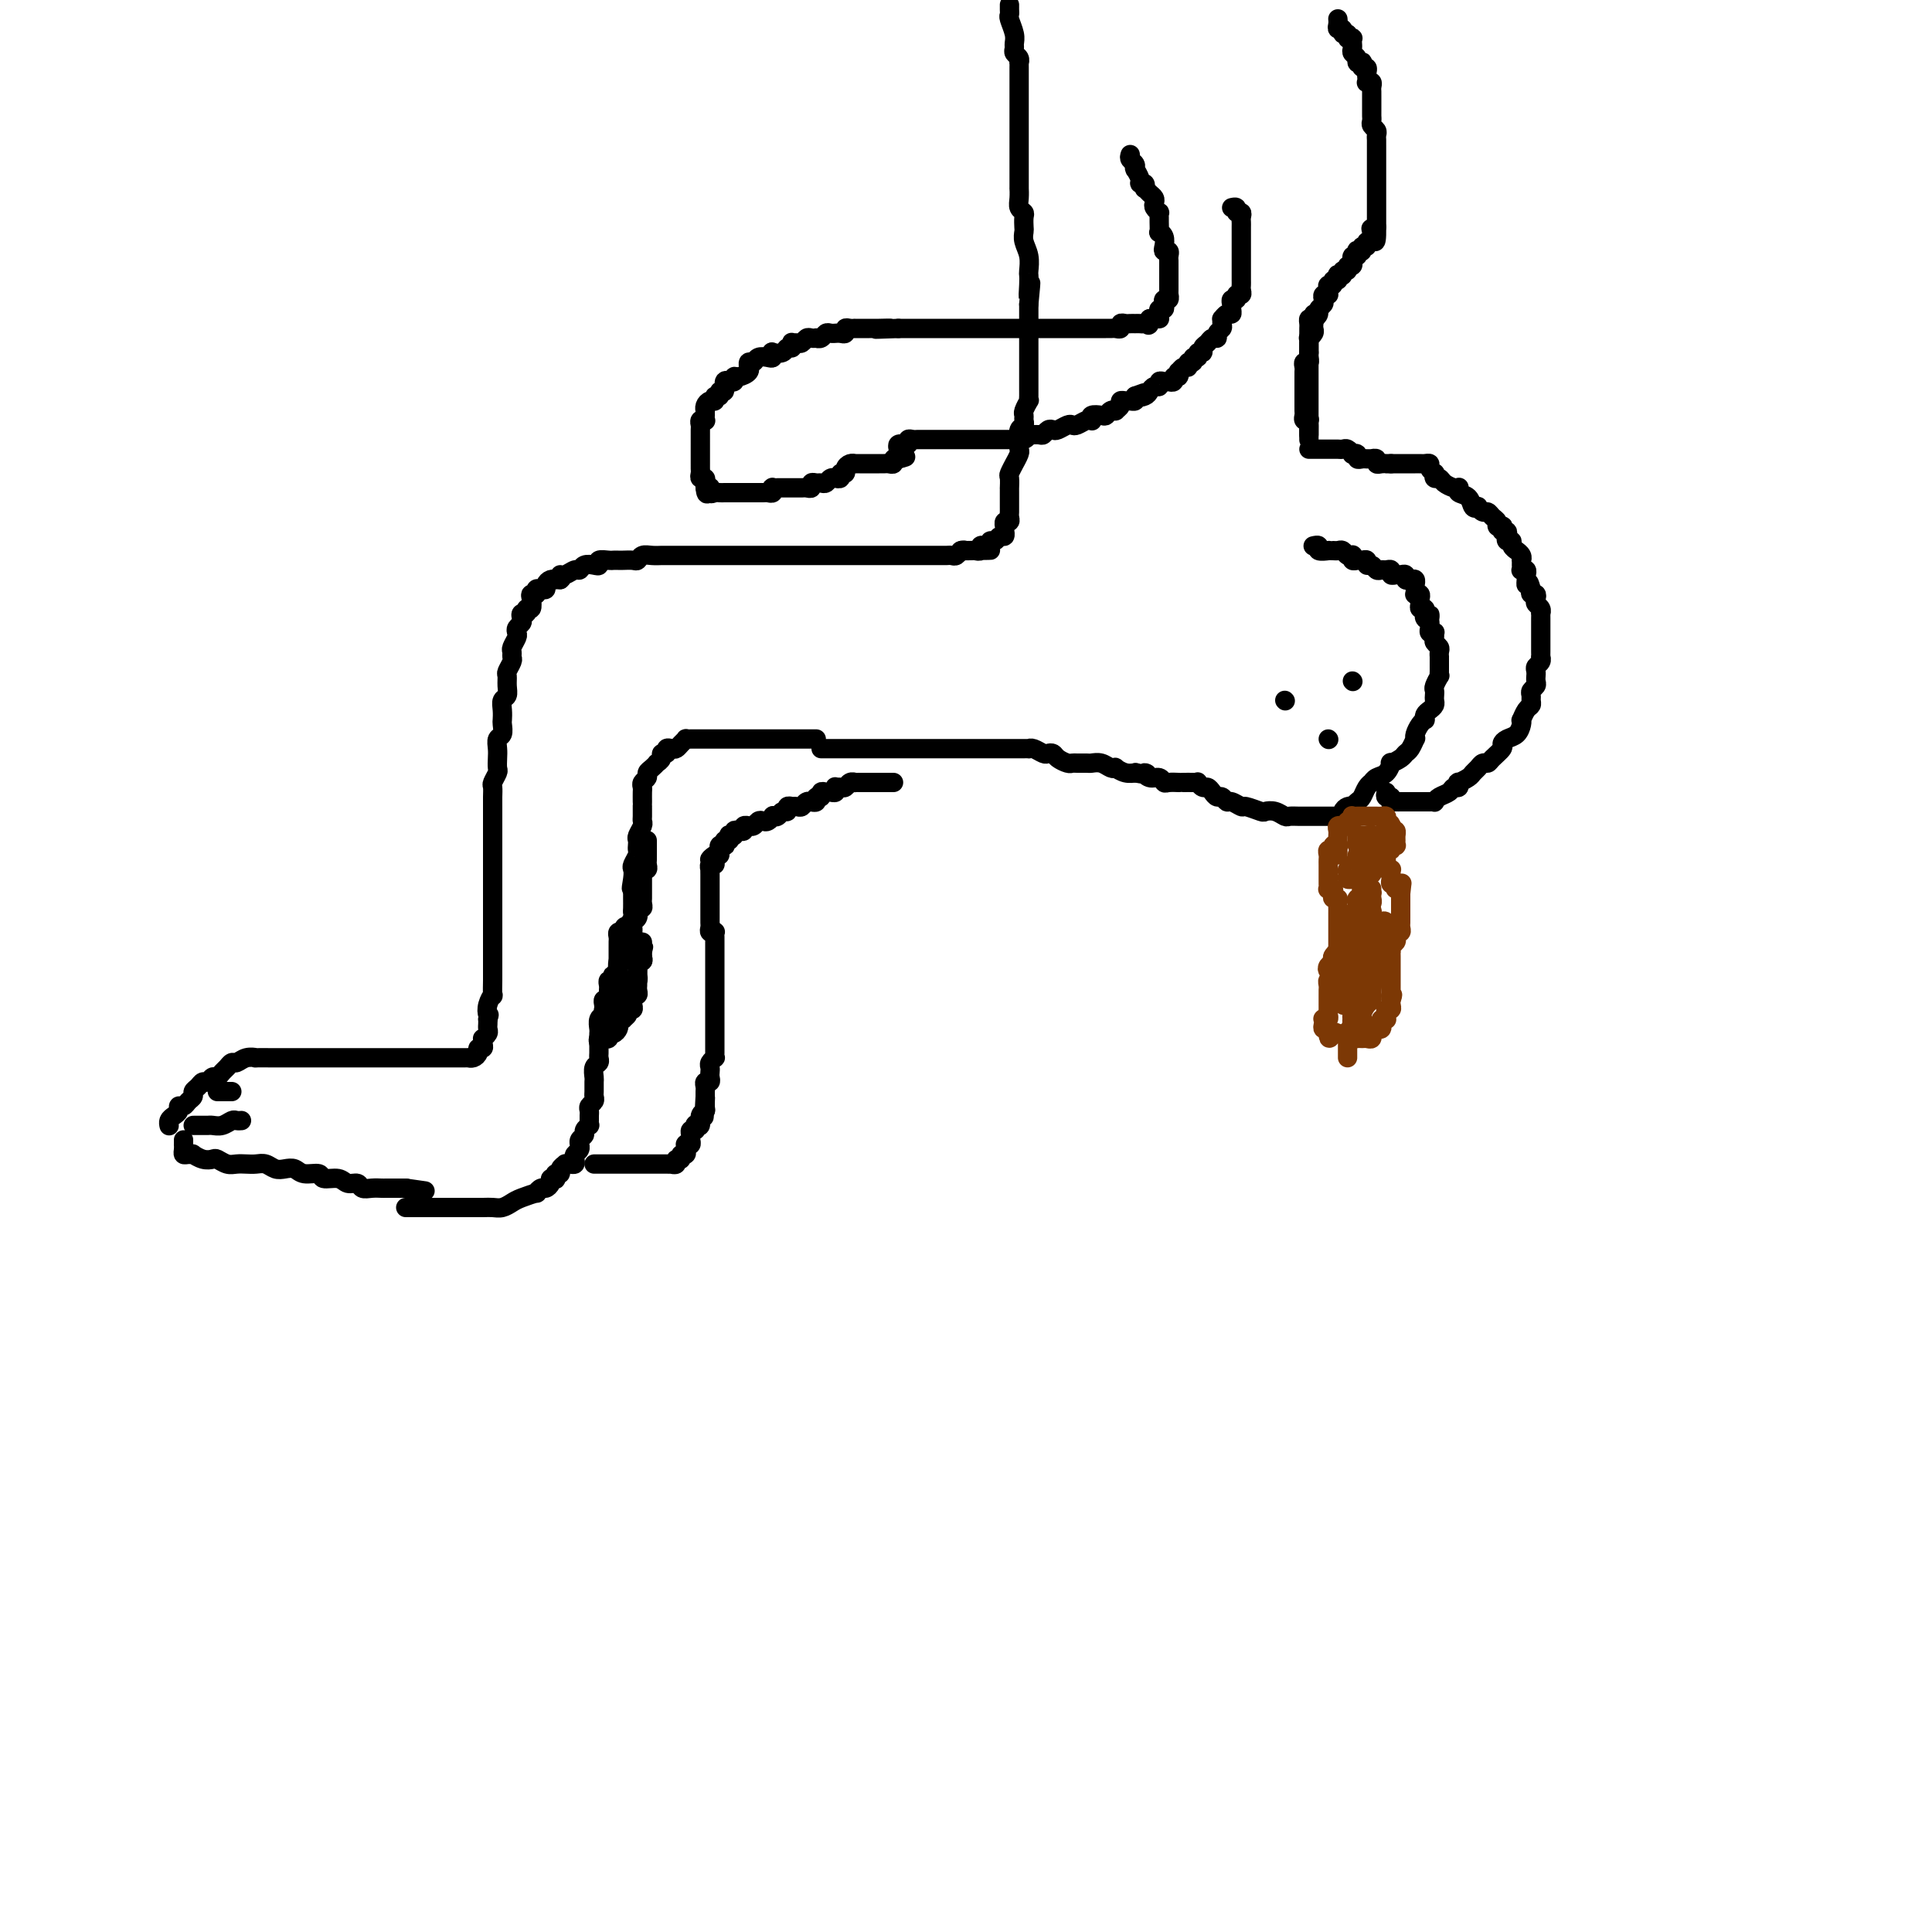 <svg viewBox='0 0 400 400' version='1.1' xmlns='http://www.w3.org/2000/svg' xmlns:xlink='http://www.w3.org/1999/xlink'><g fill='none' stroke='#000000' stroke-width='4' stroke-linecap='round' stroke-linejoin='round'><path d='M38,236c0.002,0.445 0.003,0.890 0,1c-0.003,0.110 -0.011,-0.114 0,0c0.011,0.114 0.040,0.565 0,1c-0.040,0.435 -0.149,0.852 0,1c0.149,0.148 0.555,0.026 1,0c0.445,-0.026 0.931,0.045 1,0c0.069,-0.045 -0.277,-0.204 0,0c0.277,0.204 1.176,0.773 2,1c0.824,0.227 1.572,0.113 2,0c0.428,-0.113 0.537,-0.226 1,0c0.463,0.226 1.279,0.792 2,1c0.721,0.208 1.348,0.060 2,0c0.652,-0.060 1.329,-0.030 2,0c0.671,0.030 1.335,0.059 2,0c0.665,-0.059 1.332,-0.208 2,0c0.668,0.208 1.339,0.773 2,1c0.661,0.227 1.313,0.118 2,0c0.687,-0.118 1.409,-0.243 2,0c0.591,0.243 1.050,0.854 2,1c0.950,0.146 2.391,-0.172 3,0c0.609,0.172 0.386,0.834 1,1c0.614,0.166 2.065,-0.166 3,0c0.935,0.166 1.354,0.829 2,1c0.646,0.171 1.520,-0.150 2,0c0.480,0.150 0.566,0.772 1,1c0.434,0.228 1.215,0.061 2,0c0.785,-0.061 1.573,-0.016 2,0c0.427,0.016 0.493,0.004 1,0c0.507,-0.004 1.456,-0.001 2,0c0.544,0.001 0.682,0.000 1,0c0.318,-0.000 0.816,-0.000 1,0c0.184,0.000 0.052,0.000 0,0c-0.052,-0.000 -0.026,-0.000 0,0'/><path d='M84,246c7.000,1.000 3.500,0.500 0,0'/><path d='M35,233c-0.006,-0.024 -0.012,-0.048 0,0c0.012,0.048 0.041,0.166 0,0c-0.041,-0.166 -0.151,-0.618 0,-1c0.151,-0.382 0.565,-0.694 1,-1c0.435,-0.306 0.891,-0.607 1,-1c0.109,-0.393 -0.129,-0.879 0,-1c0.129,-0.121 0.626,0.123 1,0c0.374,-0.123 0.625,-0.611 1,-1c0.375,-0.389 0.874,-0.677 1,-1c0.126,-0.323 -0.121,-0.679 0,-1c0.121,-0.321 0.610,-0.607 1,-1c0.390,-0.393 0.682,-0.893 1,-1c0.318,-0.107 0.663,0.179 1,0c0.337,-0.179 0.668,-0.822 1,-1c0.332,-0.178 0.666,0.111 1,0c0.334,-0.111 0.669,-0.622 1,-1c0.331,-0.378 0.657,-0.623 1,-1c0.343,-0.377 0.702,-0.886 1,-1c0.298,-0.114 0.535,0.165 1,0c0.465,-0.165 1.157,-0.776 2,-1c0.843,-0.224 1.837,-0.060 2,0c0.163,0.060 -0.504,0.016 0,0c0.504,-0.016 2.179,-0.004 3,0c0.821,0.004 0.787,0.001 1,0c0.213,-0.001 0.672,-0.000 1,0c0.328,0.000 0.525,0.000 1,0c0.475,-0.000 1.229,-0.000 2,0c0.771,0.000 1.558,0.000 2,0c0.442,-0.000 0.537,-0.000 1,0c0.463,0.000 1.294,0.000 2,0c0.706,-0.000 1.289,-0.000 2,0c0.711,0.000 1.552,0.000 2,0c0.448,-0.000 0.505,-0.000 1,0c0.495,0.000 1.428,0.000 2,0c0.572,-0.000 0.783,-0.000 1,0c0.217,0.000 0.440,0.000 1,0c0.560,-0.000 1.456,-0.000 2,0c0.544,0.000 0.737,0.000 1,0c0.263,-0.000 0.595,-0.000 1,0c0.405,0.000 0.882,0.000 1,0c0.118,-0.000 -0.122,-0.000 0,0c0.122,0.000 0.606,-0.000 1,0c0.394,0.000 0.697,0.000 1,0c0.303,-0.000 0.606,-0.000 1,0c0.394,0.000 0.879,0.000 1,0c0.121,-0.000 -0.121,-0.000 0,0c0.121,0.000 0.606,0.000 1,0c0.394,-0.000 0.697,-0.000 1,0c0.303,0.000 0.606,0.000 1,0c0.394,-0.000 0.879,-0.000 1,0c0.121,0.000 -0.123,0.000 0,0c0.123,-0.000 0.611,-0.000 1,0c0.389,0.000 0.678,0.000 1,0c0.322,-0.000 0.678,-0.000 1,0c0.322,0.000 0.611,0.000 1,0c0.389,-0.000 0.877,-0.000 1,0c0.123,0.000 -0.121,0.000 0,0c0.121,-0.000 0.606,-0.000 1,0c0.394,0.000 0.697,0.001 1,0c0.303,-0.001 0.607,-0.003 1,0c0.393,0.003 0.875,0.011 1,0c0.125,-0.011 -0.106,-0.041 0,0c0.106,0.041 0.550,0.152 1,0c0.450,-0.152 0.905,-0.566 1,-1c0.095,-0.434 -0.172,-0.886 0,-1c0.172,-0.114 0.782,0.110 1,0c0.218,-0.110 0.044,-0.554 0,-1c-0.044,-0.446 0.041,-0.893 0,-1c-0.041,-0.107 -0.207,0.126 0,0c0.207,-0.126 0.787,-0.611 1,-1c0.213,-0.389 0.057,-0.682 0,-1c-0.057,-0.318 -0.016,-0.662 0,-1c0.016,-0.338 0.008,-0.669 0,-1'/><path d='M101,211c0.480,-1.379 0.181,-0.825 0,-1c-0.181,-0.175 -0.245,-1.079 0,-2c0.245,-0.921 0.798,-1.859 1,-2c0.202,-0.141 0.054,0.515 0,0c-0.054,-0.515 -0.015,-2.202 0,-3c0.015,-0.798 0.004,-0.707 0,-1c-0.004,-0.293 -0.001,-0.970 0,-2c0.001,-1.030 0.000,-2.412 0,-3c-0.000,-0.588 -0.000,-0.383 0,-1c0.000,-0.617 0.000,-2.057 0,-3c-0.000,-0.943 -0.000,-1.388 0,-2c0.000,-0.612 0.000,-1.389 0,-2c-0.000,-0.611 -0.000,-1.055 0,-2c0.000,-0.945 0.000,-2.390 0,-3c-0.000,-0.610 0.000,-0.386 0,-1c-0.000,-0.614 -0.000,-2.065 0,-3c0.000,-0.935 0.000,-1.353 0,-2c-0.000,-0.647 -0.000,-1.524 0,-2c0.000,-0.476 0.000,-0.550 0,-1c-0.000,-0.450 -0.000,-1.275 0,-2c0.000,-0.725 0.000,-1.350 0,-2c-0.000,-0.650 -0.001,-1.325 0,-2c0.001,-0.675 0.004,-1.351 0,-2c-0.004,-0.649 -0.015,-1.272 0,-2c0.015,-0.728 0.057,-1.560 0,-2c-0.057,-0.440 -0.211,-0.488 0,-1c0.211,-0.512 0.788,-1.489 1,-2c0.212,-0.511 0.061,-0.555 0,-1c-0.061,-0.445 -0.030,-1.289 0,-2c0.030,-0.711 0.061,-1.289 0,-2c-0.061,-0.711 -0.212,-1.555 0,-2c0.212,-0.445 0.788,-0.490 1,-1c0.212,-0.510 0.061,-1.484 0,-2c-0.061,-0.516 -0.030,-0.575 0,-1c0.030,-0.425 0.061,-1.217 0,-2c-0.061,-0.783 -0.214,-1.557 0,-2c0.214,-0.443 0.793,-0.556 1,-1c0.207,-0.444 0.041,-1.218 0,-2c-0.041,-0.782 0.042,-1.572 0,-2c-0.042,-0.428 -0.208,-0.495 0,-1c0.208,-0.505 0.792,-1.449 1,-2c0.208,-0.551 0.042,-0.711 0,-1c-0.042,-0.289 0.040,-0.707 0,-1c-0.040,-0.293 -0.203,-0.460 0,-1c0.203,-0.540 0.773,-1.454 1,-2c0.227,-0.546 0.112,-0.725 0,-1c-0.112,-0.275 -0.222,-0.647 0,-1c0.222,-0.353 0.777,-0.687 1,-1c0.223,-0.313 0.116,-0.604 0,-1c-0.116,-0.396 -0.241,-0.897 0,-1c0.241,-0.103 0.848,0.193 1,0c0.152,-0.193 -0.152,-0.875 0,-1c0.152,-0.125 0.759,0.306 1,0c0.241,-0.306 0.117,-1.349 0,-2c-0.117,-0.651 -0.228,-0.910 0,-1c0.228,-0.090 0.796,-0.010 1,0c0.204,0.010 0.045,-0.049 0,0c-0.045,0.049 0.026,0.207 0,0c-0.026,-0.207 -0.148,-0.777 0,-1c0.148,-0.223 0.565,-0.098 1,0c0.435,0.098 0.886,0.170 1,0c0.114,-0.170 -0.110,-0.581 0,-1c0.110,-0.419 0.555,-0.844 1,-1c0.445,-0.156 0.889,-0.042 1,0c0.111,0.042 -0.111,0.012 0,0c0.111,-0.012 0.556,-0.006 1,0'/><path d='M116,120c0.896,-0.708 0.137,-0.978 0,-1c-0.137,-0.022 0.348,0.204 1,0c0.652,-0.204 1.471,-0.838 2,-1c0.529,-0.162 0.767,0.149 1,0c0.233,-0.149 0.462,-0.758 1,-1c0.538,-0.242 1.387,-0.117 2,0c0.613,0.117 0.991,0.228 1,0c0.009,-0.228 -0.349,-0.793 0,-1c0.349,-0.207 1.407,-0.056 2,0c0.593,0.056 0.722,0.016 1,0c0.278,-0.016 0.704,-0.008 1,0c0.296,0.008 0.463,0.016 1,0c0.537,-0.016 1.443,-0.057 2,0c0.557,0.057 0.764,0.211 1,0c0.236,-0.211 0.500,-0.789 1,-1c0.500,-0.211 1.236,-0.057 2,0c0.764,0.057 1.555,0.015 2,0c0.445,-0.015 0.542,-0.004 1,0c0.458,0.004 1.276,0.001 2,0c0.724,-0.001 1.354,-0.000 2,0c0.646,0.000 1.309,0.000 2,0c0.691,-0.000 1.410,-0.000 2,0c0.590,0.000 1.050,0.000 2,0c0.950,-0.000 2.390,-0.000 3,0c0.610,0.000 0.388,0.000 1,0c0.612,-0.000 2.056,-0.000 3,0c0.944,0.000 1.389,0.000 2,0c0.611,-0.000 1.390,-0.000 2,0c0.610,0.000 1.052,0.000 2,0c0.948,-0.000 2.404,-0.000 3,0c0.596,0.000 0.334,0.000 1,0c0.666,-0.000 2.261,-0.000 3,0c0.739,0.000 0.622,0.000 1,0c0.378,-0.000 1.252,-0.000 2,0c0.748,0.000 1.369,0.000 2,0c0.631,-0.000 1.271,0.000 2,0c0.729,-0.000 1.547,-0.000 2,0c0.453,0.000 0.541,0.000 1,0c0.459,-0.000 1.289,-0.000 2,0c0.711,0.000 1.304,0.000 2,0c0.696,-0.000 1.495,-0.000 2,0c0.505,0.000 0.716,0.000 1,0c0.284,-0.000 0.640,-0.000 1,0c0.360,0.000 0.723,0.000 1,0c0.277,-0.000 0.470,-0.000 1,0c0.530,0.000 1.399,0.000 2,0c0.601,-0.000 0.934,-0.000 1,0c0.066,0.000 -0.136,0.000 0,0c0.136,-0.000 0.610,-0.000 1,0c0.390,0.000 0.696,0.000 1,0c0.304,-0.000 0.606,-0.000 1,0c0.394,0.000 0.879,0.001 1,0c0.121,-0.001 -0.122,-0.004 0,0c0.122,0.004 0.611,0.015 1,0c0.389,-0.015 0.679,-0.057 1,0c0.321,0.057 0.674,0.211 1,0c0.326,-0.211 0.626,-0.788 1,-1c0.374,-0.212 0.821,-0.061 1,0c0.179,0.061 0.089,0.030 0,0'/><path d='M200,114c10.006,-0.156 2.522,-0.046 0,0c-2.522,0.046 -0.083,0.026 1,0c1.083,-0.026 0.811,-0.060 1,0c0.189,0.060 0.839,0.213 1,0c0.161,-0.213 -0.168,-0.793 0,-1c0.168,-0.207 0.833,-0.040 1,0c0.167,0.040 -0.163,-0.046 0,0c0.163,0.046 0.818,0.224 1,0c0.182,-0.224 -0.109,-0.849 0,-1c0.109,-0.151 0.618,0.171 1,0c0.382,-0.171 0.638,-0.834 1,-1c0.362,-0.166 0.829,0.167 1,0c0.171,-0.167 0.045,-0.833 0,-1c-0.045,-0.167 -0.008,0.166 0,0c0.008,-0.166 -0.012,-0.832 0,-1c0.012,-0.168 0.056,0.163 0,0c-0.056,-0.163 -0.211,-0.818 0,-1c0.211,-0.182 0.789,0.110 1,0c0.211,-0.110 0.057,-0.621 0,-1c-0.057,-0.379 -0.015,-0.626 0,-1c0.015,-0.374 0.004,-0.873 0,-1c-0.004,-0.127 -0.001,0.119 0,0c0.001,-0.119 0.000,-0.604 0,-1c-0.000,-0.396 0.000,-0.702 0,-1c-0.000,-0.298 -0.001,-0.589 0,-1c0.001,-0.411 0.004,-0.941 0,-1c-0.004,-0.059 -0.016,0.354 0,0c0.016,-0.354 0.061,-1.475 0,-2c-0.061,-0.525 -0.226,-0.455 0,-1c0.226,-0.545 0.845,-1.704 1,-2c0.155,-0.296 -0.154,0.273 0,0c0.154,-0.273 0.772,-1.386 1,-2c0.228,-0.614 0.065,-0.728 0,-1c-0.065,-0.272 -0.032,-0.703 0,-1c0.032,-0.297 0.061,-0.461 0,-1c-0.061,-0.539 -0.214,-1.453 0,-2c0.214,-0.547 0.793,-0.729 1,-1c0.207,-0.271 0.041,-0.632 0,-1c-0.041,-0.368 0.041,-0.742 0,-1c-0.041,-0.258 -0.207,-0.401 0,-1c0.207,-0.599 0.788,-1.653 1,-2c0.212,-0.347 0.057,0.013 0,0c-0.057,-0.013 -0.015,-0.398 0,-1c0.015,-0.602 0.004,-1.422 0,-2c-0.004,-0.578 -0.001,-0.914 0,-1c0.001,-0.086 0.000,0.079 0,0c-0.000,-0.079 -0.000,-0.402 0,-1c0.000,-0.598 0.000,-1.469 0,-2c-0.000,-0.531 -0.000,-0.720 0,-1c0.000,-0.280 0.000,-0.652 0,-1c-0.000,-0.348 -0.000,-0.674 0,-1c0.000,-0.326 0.000,-0.653 0,-1c-0.000,-0.347 -0.000,-0.715 0,-1c0.000,-0.285 0.000,-0.489 0,-1c-0.000,-0.511 -0.000,-1.330 0,-2c0.000,-0.670 0.000,-1.191 0,-2c-0.000,-0.809 -0.000,-1.904 0,-3'/><path d='M213,63c0.774,-7.788 0.208,-3.258 0,-2c-0.208,1.258 -0.060,-0.754 0,-2c0.060,-1.246 0.030,-1.724 0,-2c-0.030,-0.276 -0.061,-0.349 0,-1c0.061,-0.651 0.212,-1.880 0,-3c-0.212,-1.120 -0.788,-2.132 -1,-3c-0.212,-0.868 -0.061,-1.594 0,-2c0.061,-0.406 0.030,-0.492 0,-1c-0.030,-0.508 -0.061,-1.436 0,-2c0.061,-0.564 0.212,-0.762 0,-1c-0.212,-0.238 -0.789,-0.515 -1,-1c-0.211,-0.485 -0.057,-1.179 0,-2c0.057,-0.821 0.015,-1.771 0,-2c-0.015,-0.229 -0.004,0.261 0,0c0.004,-0.261 0.001,-1.275 0,-2c-0.001,-0.725 -0.000,-1.163 0,-2c0.000,-0.837 0.000,-2.074 0,-3c-0.000,-0.926 -0.000,-1.540 0,-2c0.000,-0.460 0.000,-0.766 0,-1c-0.000,-0.234 -0.000,-0.395 0,-1c0.000,-0.605 0.000,-1.655 0,-2c-0.000,-0.345 -0.000,0.015 0,0c0.000,-0.015 0.000,-0.406 0,-1c-0.000,-0.594 -0.000,-1.391 0,-2c0.000,-0.609 0.000,-1.032 0,-1c-0.000,0.032 -0.000,0.517 0,0c0.000,-0.517 0.000,-2.037 0,-3c-0.000,-0.963 -0.000,-1.367 0,-2c0.000,-0.633 0.001,-1.493 0,-2c-0.001,-0.507 -0.004,-0.661 0,-1c0.004,-0.339 0.015,-0.865 0,-1c-0.015,-0.135 -0.057,0.119 0,0c0.057,-0.119 0.212,-0.611 0,-1c-0.212,-0.389 -0.793,-0.675 -1,-1c-0.207,-0.325 -0.041,-0.689 0,-1c0.041,-0.311 -0.041,-0.569 0,-1c0.041,-0.431 0.207,-1.033 0,-2c-0.207,-0.967 -0.788,-2.298 -1,-3c-0.212,-0.702 -0.057,-0.776 0,-1c0.057,-0.224 0.015,-0.599 0,-1c-0.015,-0.401 -0.004,-0.829 0,-1c0.004,-0.171 0.002,-0.086 0,0'/><path d='M84,250c0.755,0.000 1.510,0.000 2,0c0.490,-0.000 0.715,-0.000 1,0c0.285,0.000 0.629,0.000 1,0c0.371,-0.000 0.770,-0.000 1,0c0.230,0.000 0.292,0.000 1,0c0.708,-0.000 2.062,-0.000 3,0c0.938,0.000 1.458,0.001 2,0c0.542,-0.001 1.104,-0.003 2,0c0.896,0.003 2.125,0.012 3,0c0.875,-0.012 1.395,-0.046 2,0c0.605,0.046 1.296,0.171 2,0c0.704,-0.171 1.421,-0.638 2,-1c0.579,-0.362 1.019,-0.618 2,-1c0.981,-0.382 2.501,-0.890 3,-1c0.499,-0.110 -0.025,0.177 0,0c0.025,-0.177 0.599,-0.818 1,-1c0.401,-0.182 0.630,0.096 1,0c0.370,-0.096 0.883,-0.566 1,-1c0.117,-0.434 -0.161,-0.834 0,-1c0.161,-0.166 0.760,-0.100 1,0c0.240,0.100 0.121,0.233 0,0c-0.121,-0.233 -0.243,-0.833 0,-1c0.243,-0.167 0.853,0.099 1,0c0.147,-0.099 -0.167,-0.562 0,-1c0.167,-0.438 0.816,-0.852 1,-1c0.184,-0.148 -0.095,-0.028 0,0c0.095,0.028 0.565,-0.034 1,0c0.435,0.034 0.834,0.163 1,0c0.166,-0.163 0.097,-0.617 0,-1c-0.097,-0.383 -0.223,-0.694 0,-1c0.223,-0.306 0.796,-0.607 1,-1c0.204,-0.393 0.040,-0.879 0,-1c-0.040,-0.121 0.046,0.121 0,0c-0.046,-0.121 -0.222,-0.606 0,-1c0.222,-0.394 0.844,-0.697 1,-1c0.156,-0.303 -0.154,-0.606 0,-1c0.154,-0.394 0.774,-0.879 1,-1c0.226,-0.121 0.060,0.122 0,0c-0.060,-0.122 -0.012,-0.610 0,-1c0.012,-0.390 -0.011,-0.682 0,-1c0.011,-0.318 0.055,-0.661 0,-1c-0.055,-0.339 -0.211,-0.672 0,-1c0.211,-0.328 0.789,-0.650 1,-1c0.211,-0.350 0.056,-0.727 0,-1c-0.056,-0.273 -0.011,-0.440 0,-1c0.011,-0.560 -0.011,-1.512 0,-2c0.011,-0.488 0.056,-0.511 0,-1c-0.056,-0.489 -0.211,-1.444 0,-2c0.211,-0.556 0.789,-0.712 1,-1c0.211,-0.288 0.057,-0.707 0,-1c-0.057,-0.293 -0.015,-0.459 0,-1c0.015,-0.541 0.003,-1.458 0,-2c-0.003,-0.542 0.003,-0.709 0,-1c-0.003,-0.291 -0.016,-0.707 0,-1c0.016,-0.293 0.061,-0.463 0,-1c-0.061,-0.537 -0.228,-1.439 0,-2c0.228,-0.561 0.850,-0.779 1,-1c0.150,-0.221 -0.171,-0.444 0,-1c0.171,-0.556 0.834,-1.444 1,-2c0.166,-0.556 -0.166,-0.778 0,-1c0.166,-0.222 0.828,-0.443 1,-1c0.172,-0.557 -0.146,-1.450 0,-2c0.146,-0.550 0.757,-0.759 1,-1c0.243,-0.241 0.116,-0.515 0,-1c-0.116,-0.485 -0.223,-1.181 0,-2c0.223,-0.819 0.777,-1.763 1,-2c0.223,-0.237 0.116,0.231 0,0c-0.116,-0.231 -0.241,-1.161 0,-2c0.241,-0.839 0.849,-1.586 1,-2c0.151,-0.414 -0.156,-0.495 0,-1c0.156,-0.505 0.774,-1.434 1,-2c0.226,-0.566 0.061,-0.770 0,-1c-0.061,-0.230 -0.016,-0.485 0,-1c0.016,-0.515 0.005,-1.290 0,-2c-0.005,-0.710 -0.002,-1.355 0,-2'/><path d='M131,184c2.012,-9.014 0.543,-3.049 0,-1c-0.543,2.049 -0.160,0.182 0,-1c0.160,-1.182 0.095,-1.679 0,-2c-0.095,-0.321 -0.221,-0.468 0,-1c0.221,-0.532 0.790,-1.451 1,-2c0.210,-0.549 0.060,-0.728 0,-1c-0.060,-0.272 -0.030,-0.636 0,-1c0.030,-0.364 0.061,-0.726 0,-1c-0.061,-0.274 -0.212,-0.459 0,-1c0.212,-0.541 0.789,-1.437 1,-2c0.211,-0.563 0.057,-0.794 0,-1c-0.057,-0.206 -0.015,-0.388 0,-1c0.015,-0.612 0.004,-1.656 0,-2c-0.004,-0.344 -0.002,0.010 0,0c0.002,-0.010 0.005,-0.384 0,-1c-0.005,-0.616 -0.016,-1.475 0,-2c0.016,-0.525 0.060,-0.718 0,-1c-0.060,-0.282 -0.222,-0.654 0,-1c0.222,-0.346 0.829,-0.666 1,-1c0.171,-0.334 -0.094,-0.681 0,-1c0.094,-0.319 0.546,-0.611 1,-1c0.454,-0.389 0.910,-0.874 1,-1c0.090,-0.126 -0.187,0.106 0,0c0.187,-0.106 0.838,-0.550 1,-1c0.162,-0.450 -0.164,-0.904 0,-1c0.164,-0.096 0.817,0.168 1,0c0.183,-0.168 -0.105,-0.767 0,-1c0.105,-0.233 0.602,-0.101 1,0c0.398,0.101 0.699,0.171 1,0c0.301,-0.171 0.604,-0.582 1,-1c0.396,-0.418 0.884,-0.844 1,-1c0.116,-0.156 -0.142,-0.042 0,0c0.142,0.042 0.682,0.011 1,0c0.318,-0.011 0.414,-0.003 1,0c0.586,0.003 1.663,0.001 2,0c0.337,-0.001 -0.065,-0.000 0,0c0.065,0.000 0.596,0.000 1,0c0.404,-0.000 0.681,-0.000 1,0c0.319,0.000 0.681,0.000 1,0c0.319,-0.000 0.596,-0.000 1,0c0.404,0.000 0.933,0.000 1,0c0.067,-0.000 -0.330,-0.000 0,0c0.330,0.000 1.388,0.000 2,0c0.612,-0.000 0.778,-0.000 1,0c0.222,0.000 0.501,0.000 1,0c0.499,-0.000 1.218,-0.000 2,0c0.782,0.000 1.628,0.000 2,0c0.372,-0.000 0.271,-0.000 1,0c0.729,0.000 2.289,0.000 3,0c0.711,-0.000 0.572,-0.000 1,0c0.428,0.000 1.421,0.000 2,0c0.579,-0.000 0.743,-0.000 1,0c0.257,0.000 0.608,0.000 1,0c0.392,-0.000 0.826,0.000 1,0c0.174,0.000 0.087,0.000 0,0'/><path d='M170,155c0.189,0.000 0.378,0.000 1,0c0.622,0.000 1.676,0.000 2,0c0.324,0.000 -0.083,0.000 0,0c0.083,-0.000 0.655,0.000 1,0c0.345,0.000 0.464,0.000 1,0c0.536,0.000 1.489,0.000 2,0c0.511,0.000 0.578,0.000 1,0c0.422,0.000 1.197,0.000 2,0c0.803,0.000 1.633,0.000 2,0c0.367,0.000 0.272,0.000 1,0c0.728,0.000 2.279,-0.000 3,0c0.721,0.000 0.613,0.000 1,0c0.387,0.000 1.270,0.000 2,0c0.730,0.000 1.309,0.000 2,0c0.691,0.000 1.495,-0.000 2,0c0.505,0.000 0.713,-0.000 1,0c0.287,0.000 0.654,0.000 1,0c0.346,0.000 0.671,-0.000 1,0c0.329,0.000 0.662,0.000 1,0c0.338,-0.000 0.682,-0.000 1,0c0.318,0.000 0.610,0.000 1,0c0.390,-0.000 0.878,-0.000 1,0c0.122,0.000 -0.121,0.000 0,0c0.121,-0.000 0.606,-0.000 1,0c0.394,0.000 0.697,0.000 1,0c0.303,-0.000 0.606,-0.000 1,0c0.394,0.000 0.879,0.000 1,0c0.121,-0.000 -0.121,-0.000 0,0c0.121,0.000 0.606,0.000 1,0c0.394,-0.000 0.697,-0.000 1,0c0.303,0.000 0.606,0.000 1,0c0.394,-0.000 0.879,-0.000 1,0c0.121,0.000 -0.123,0.000 0,0c0.123,-0.000 0.611,-0.000 1,0c0.389,0.000 0.678,0.000 1,0c0.322,-0.000 0.677,-0.001 1,0c0.323,0.001 0.615,0.004 1,0c0.385,-0.004 0.862,-0.015 1,0c0.138,0.015 -0.065,0.056 0,0c0.065,-0.056 0.398,-0.208 1,0c0.602,0.208 1.475,0.778 2,1c0.525,0.222 0.704,0.098 1,0c0.296,-0.098 0.708,-0.170 1,0c0.292,0.170 0.463,0.581 1,1c0.537,0.419 1.438,0.844 2,1c0.562,0.156 0.783,0.041 1,0c0.217,-0.041 0.429,-0.007 1,0c0.571,0.007 1.502,-0.012 2,0c0.498,0.012 0.563,0.055 1,0c0.437,-0.055 1.247,-0.207 2,0c0.753,0.207 1.449,0.773 2,1c0.551,0.227 0.957,0.113 1,0c0.043,-0.113 -0.277,-0.226 0,0c0.277,0.226 1.152,0.792 2,1c0.848,0.208 1.671,0.060 2,0c0.329,-0.060 0.165,-0.030 0,0'/><path d='M235,160c3.670,0.708 2.344,-0.020 2,0c-0.344,0.020 0.294,0.790 1,1c0.706,0.210 1.481,-0.140 2,0c0.519,0.140 0.782,0.770 1,1c0.218,0.230 0.391,0.062 1,0c0.609,-0.062 1.656,-0.016 2,0c0.344,0.016 -0.014,0.003 0,0c0.014,-0.003 0.399,0.003 1,0c0.601,-0.003 1.418,-0.016 2,0c0.582,0.016 0.929,0.059 1,0c0.071,-0.059 -0.136,-0.222 0,0c0.136,0.222 0.614,0.829 1,1c0.386,0.171 0.681,-0.094 1,0c0.319,0.094 0.662,0.546 1,1c0.338,0.454 0.672,0.910 1,1c0.328,0.090 0.649,-0.187 1,0c0.351,0.187 0.732,0.838 1,1c0.268,0.162 0.424,-0.167 1,0c0.576,0.167 1.572,0.828 2,1c0.428,0.172 0.290,-0.146 1,0c0.710,0.146 2.269,0.757 3,1c0.731,0.243 0.632,0.118 1,0c0.368,-0.118 1.201,-0.228 2,0c0.799,0.228 1.562,0.793 2,1c0.438,0.207 0.550,0.055 1,0c0.450,-0.055 1.239,-0.015 2,0c0.761,0.015 1.496,0.004 2,0c0.504,-0.004 0.779,-0.001 1,0c0.221,0.001 0.388,0.000 1,0c0.612,-0.000 1.671,0.001 2,0c0.329,-0.001 -0.070,-0.003 0,0c0.070,0.003 0.610,0.011 1,0c0.390,-0.011 0.630,-0.042 1,0c0.370,0.042 0.869,0.156 1,0c0.131,-0.156 -0.105,-0.581 0,-1c0.105,-0.419 0.553,-0.832 1,-1c0.447,-0.168 0.893,-0.090 1,0c0.107,0.090 -0.125,0.192 0,0c0.125,-0.192 0.607,-0.677 1,-1c0.393,-0.323 0.696,-0.482 1,-1c0.304,-0.518 0.610,-1.394 1,-2c0.390,-0.606 0.865,-0.941 1,-1c0.135,-0.059 -0.071,0.157 0,0c0.071,-0.157 0.418,-0.686 1,-1c0.582,-0.314 1.399,-0.413 2,-1c0.601,-0.587 0.987,-1.662 1,-2c0.013,-0.338 -0.347,0.059 0,0c0.347,-0.059 1.399,-0.576 2,-1c0.601,-0.424 0.749,-0.757 1,-1c0.251,-0.243 0.606,-0.397 1,-1c0.394,-0.603 0.827,-1.654 1,-2c0.173,-0.346 0.085,0.013 0,0c-0.085,-0.013 -0.167,-0.399 0,-1c0.167,-0.601 0.583,-1.418 1,-2c0.417,-0.582 0.833,-0.929 1,-1c0.167,-0.071 0.083,0.136 0,0c-0.083,-0.136 -0.166,-0.614 0,-1c0.166,-0.386 0.581,-0.681 1,-1c0.419,-0.319 0.843,-0.661 1,-1c0.157,-0.339 0.046,-0.673 0,-1c-0.046,-0.327 -0.026,-0.647 0,-1c0.026,-0.353 0.060,-0.739 0,-1c-0.060,-0.261 -0.212,-0.399 0,-1c0.212,-0.601 0.789,-1.666 1,-2c0.211,-0.334 0.057,0.064 0,0c-0.057,-0.064 -0.015,-0.591 0,-1c0.015,-0.409 0.004,-0.701 0,-1c-0.004,-0.299 0.000,-0.605 0,-1c-0.000,-0.395 -0.004,-0.879 0,-1c0.004,-0.121 0.015,0.123 0,0c-0.015,-0.123 -0.057,-0.611 0,-1c0.057,-0.389 0.212,-0.679 0,-1c-0.212,-0.321 -0.793,-0.674 -1,-1c-0.207,-0.326 -0.041,-0.626 0,-1c0.041,-0.374 -0.041,-0.821 0,-1c0.041,-0.179 0.207,-0.089 0,0c-0.207,0.089 -0.786,0.178 -1,0c-0.214,-0.178 -0.061,-0.622 0,-1c0.061,-0.378 0.031,-0.689 0,-1'/><path d='M296,129c-0.094,-2.874 0.172,-1.559 0,-1c-0.172,0.559 -0.782,0.361 -1,0c-0.218,-0.361 -0.044,-0.884 0,-1c0.044,-0.116 -0.041,0.176 0,0c0.041,-0.176 0.208,-0.822 0,-1c-0.208,-0.178 -0.792,0.110 -1,0c-0.208,-0.110 -0.042,-0.617 0,-1c0.042,-0.383 -0.041,-0.642 0,-1c0.041,-0.358 0.207,-0.817 0,-1c-0.207,-0.183 -0.787,-0.091 -1,0c-0.213,0.091 -0.060,0.182 0,0c0.060,-0.182 0.026,-0.636 0,-1c-0.026,-0.364 -0.045,-0.637 0,-1c0.045,-0.363 0.153,-0.815 0,-1c-0.153,-0.185 -0.565,-0.102 -1,0c-0.435,0.102 -0.891,0.225 -1,0c-0.109,-0.225 0.129,-0.796 0,-1c-0.129,-0.204 -0.626,-0.040 -1,0c-0.374,0.040 -0.625,-0.042 -1,0c-0.375,0.042 -0.874,0.208 -1,0c-0.126,-0.208 0.121,-0.792 0,-1c-0.121,-0.208 -0.611,-0.041 -1,0c-0.389,0.041 -0.678,-0.045 -1,0c-0.322,0.045 -0.678,0.222 -1,0c-0.322,-0.222 -0.611,-0.844 -1,-1c-0.389,-0.156 -0.878,0.155 -1,0c-0.122,-0.155 0.125,-0.777 0,-1c-0.125,-0.223 -0.621,-0.046 -1,0c-0.379,0.046 -0.640,-0.039 -1,0c-0.360,0.039 -0.817,0.203 -1,0c-0.183,-0.203 -0.091,-0.772 0,-1c0.091,-0.228 0.179,-0.114 0,0c-0.179,0.114 -0.627,0.227 -1,0c-0.373,-0.227 -0.672,-0.793 -1,-1c-0.328,-0.207 -0.684,-0.054 -1,0c-0.316,0.054 -0.591,0.011 -1,0c-0.409,-0.011 -0.950,0.011 -1,0c-0.050,-0.011 0.393,-0.055 0,0c-0.393,0.055 -1.621,0.211 -2,0c-0.379,-0.211 0.090,-0.788 0,-1c-0.090,-0.212 -0.740,-0.061 -1,0c-0.260,0.061 -0.130,0.030 0,0'/><path d='M287,164c-0.112,0.453 -0.223,0.906 0,1c0.223,0.094 0.781,-0.171 1,0c0.219,0.171 0.100,0.778 0,1c-0.100,0.222 -0.182,0.060 0,0c0.182,-0.060 0.626,-0.016 1,0c0.374,0.016 0.678,0.004 1,0c0.322,-0.004 0.664,-0.001 1,0c0.336,0.001 0.667,0.000 1,0c0.333,-0.000 0.667,-0.000 1,0c0.333,0.000 0.663,0.001 1,0c0.337,-0.001 0.681,-0.003 1,0c0.319,0.003 0.614,0.012 1,0c0.386,-0.012 0.863,-0.046 1,0c0.137,0.046 -0.065,0.171 0,0c0.065,-0.171 0.396,-0.638 1,-1c0.604,-0.362 1.481,-0.618 2,-1c0.519,-0.382 0.682,-0.890 1,-1c0.318,-0.110 0.792,0.178 1,0c0.208,-0.178 0.150,-0.821 0,-1c-0.150,-0.179 -0.391,0.106 0,0c0.391,-0.106 1.415,-0.602 2,-1c0.585,-0.398 0.733,-0.697 1,-1c0.267,-0.303 0.654,-0.610 1,-1c0.346,-0.390 0.653,-0.864 1,-1c0.347,-0.136 0.736,0.065 1,0c0.264,-0.065 0.403,-0.398 1,-1c0.597,-0.602 1.652,-1.474 2,-2c0.348,-0.526 -0.012,-0.705 0,-1c0.012,-0.295 0.395,-0.704 1,-1c0.605,-0.296 1.433,-0.478 2,-1c0.567,-0.522 0.874,-1.383 1,-2c0.126,-0.617 0.072,-0.992 0,-1c-0.072,-0.008 -0.163,0.349 0,0c0.163,-0.349 0.578,-1.403 1,-2c0.422,-0.597 0.849,-0.737 1,-1c0.151,-0.263 0.026,-0.647 0,-1c-0.026,-0.353 0.045,-0.673 0,-1c-0.045,-0.327 -0.208,-0.661 0,-1c0.208,-0.339 0.788,-0.682 1,-1c0.212,-0.318 0.056,-0.610 0,-1c-0.056,-0.390 -0.011,-0.878 0,-1c0.011,-0.122 -0.011,0.121 0,0c0.011,-0.121 0.056,-0.606 0,-1c-0.056,-0.394 -0.211,-0.697 0,-1c0.211,-0.303 0.789,-0.606 1,-1c0.211,-0.394 0.057,-0.879 0,-1c-0.057,-0.121 -0.015,0.123 0,0c0.015,-0.123 0.004,-0.611 0,-1c-0.004,-0.389 -0.001,-0.678 0,-1c0.001,-0.322 0.000,-0.678 0,-1c-0.000,-0.322 -0.000,-0.611 0,-1c0.000,-0.389 0.000,-0.877 0,-1c-0.000,-0.123 0.000,0.121 0,0c-0.000,-0.121 -0.000,-0.606 0,-1c0.000,-0.394 0.001,-0.697 0,-1c-0.001,-0.303 -0.004,-0.606 0,-1c0.004,-0.394 0.015,-0.879 0,-1c-0.015,-0.121 -0.056,0.121 0,0c0.056,-0.121 0.207,-0.606 0,-1c-0.207,-0.394 -0.774,-0.697 -1,-1c-0.226,-0.303 -0.112,-0.607 0,-1c0.112,-0.393 0.223,-0.875 0,-1c-0.223,-0.125 -0.778,0.107 -1,0c-0.222,-0.107 -0.111,-0.554 0,-1'/><path d='M317,122c-0.537,-2.498 -0.880,-1.244 -1,-1c-0.120,0.244 -0.018,-0.522 0,-1c0.018,-0.478 -0.048,-0.667 0,-1c0.048,-0.333 0.209,-0.811 0,-1c-0.209,-0.189 -0.788,-0.088 -1,0c-0.212,0.088 -0.056,0.165 0,0c0.056,-0.165 0.011,-0.570 0,-1c-0.011,-0.430 0.012,-0.885 0,-1c-0.012,-0.115 -0.060,0.110 0,0c0.060,-0.110 0.227,-0.555 0,-1c-0.227,-0.445 -0.849,-0.889 -1,-1c-0.151,-0.111 0.170,0.111 0,0c-0.170,-0.111 -0.829,-0.556 -1,-1c-0.171,-0.444 0.147,-0.889 0,-1c-0.147,-0.111 -0.758,0.110 -1,0c-0.242,-0.110 -0.116,-0.552 0,-1c0.116,-0.448 0.223,-0.904 0,-1c-0.223,-0.096 -0.777,0.167 -1,0c-0.223,-0.167 -0.115,-0.766 0,-1c0.115,-0.234 0.238,-0.105 0,0c-0.238,0.105 -0.837,0.187 -1,0c-0.163,-0.187 0.110,-0.642 0,-1c-0.110,-0.358 -0.603,-0.618 -1,-1c-0.397,-0.382 -0.698,-0.885 -1,-1c-0.302,-0.115 -0.604,0.159 -1,0c-0.396,-0.159 -0.884,-0.749 -1,-1c-0.116,-0.251 0.141,-0.162 0,0c-0.141,0.162 -0.678,0.397 -1,0c-0.322,-0.397 -0.428,-1.426 -1,-2c-0.572,-0.574 -1.610,-0.692 -2,-1c-0.390,-0.308 -0.132,-0.804 0,-1c0.132,-0.196 0.137,-0.090 0,0c-0.137,0.090 -0.415,0.164 -1,0c-0.585,-0.164 -1.476,-0.565 -2,-1c-0.524,-0.435 -0.680,-0.904 -1,-1c-0.320,-0.096 -0.803,0.181 -1,0c-0.197,-0.181 -0.108,-0.819 0,-1c0.108,-0.181 0.237,0.095 0,0c-0.237,-0.095 -0.838,-0.561 -1,-1c-0.162,-0.439 0.115,-0.850 0,-1c-0.115,-0.150 -0.622,-0.040 -1,0c-0.378,0.040 -0.627,0.011 -1,0c-0.373,-0.011 -0.870,-0.003 -1,0c-0.130,0.003 0.106,0.001 0,0c-0.106,-0.001 -0.553,-0.000 -1,0c-0.447,0.000 -0.894,0.000 -1,0c-0.106,-0.000 0.129,-0.000 0,0c-0.129,0.000 -0.622,0.000 -1,0c-0.378,-0.000 -0.640,-0.000 -1,0c-0.360,0.000 -0.817,0.000 -1,0c-0.183,-0.000 -0.091,-0.000 0,0'/><path d='M288,96c-1.266,0.004 -0.932,0.015 -1,0c-0.068,-0.015 -0.539,-0.057 -1,0c-0.461,0.057 -0.911,0.211 -1,0c-0.089,-0.211 0.184,-0.789 0,-1c-0.184,-0.211 -0.824,-0.056 -1,0c-0.176,0.056 0.112,0.011 0,0c-0.112,-0.011 -0.622,0.011 -1,0c-0.378,-0.011 -0.622,-0.054 -1,0c-0.378,0.054 -0.889,0.207 -1,0c-0.111,-0.207 0.177,-0.773 0,-1c-0.177,-0.227 -0.821,-0.113 -1,0c-0.179,0.113 0.107,0.227 0,0c-0.107,-0.227 -0.607,-0.793 -1,-1c-0.393,-0.207 -0.679,-0.056 -1,0c-0.321,0.056 -0.677,0.015 -1,0c-0.323,-0.015 -0.611,-0.004 -1,0c-0.389,0.004 -0.877,0.001 -1,0c-0.123,-0.001 0.121,-0.000 0,0c-0.121,0.000 -0.607,0.000 -1,0c-0.393,-0.000 -0.694,-0.000 -1,0c-0.306,0.000 -0.618,0.000 -1,0c-0.382,-0.000 -0.834,-0.000 -1,0c-0.166,0.000 -0.048,0.000 0,0c0.048,-0.000 0.024,-0.000 0,0'/><path d='M277,4c-0.009,-0.081 -0.018,-0.161 0,0c0.018,0.161 0.061,0.564 0,1c-0.061,0.436 -0.228,0.905 0,1c0.228,0.095 0.849,-0.185 1,0c0.151,0.185 -0.170,0.833 0,1c0.170,0.167 0.830,-0.147 1,0c0.170,0.147 -0.151,0.757 0,1c0.151,0.243 0.773,0.121 1,0c0.227,-0.121 0.060,-0.240 0,0c-0.060,0.240 -0.012,0.837 0,1c0.012,0.163 -0.012,-0.110 0,0c0.012,0.110 0.059,0.604 0,1c-0.059,0.396 -0.226,0.693 0,1c0.226,0.307 0.844,0.622 1,1c0.156,0.378 -0.151,0.818 0,1c0.151,0.182 0.758,0.104 1,0c0.242,-0.104 0.117,-0.235 0,0c-0.117,0.235 -0.227,0.837 0,1c0.227,0.163 0.792,-0.114 1,0c0.208,0.114 0.060,0.618 0,1c-0.060,0.382 -0.030,0.641 0,1c0.030,0.359 0.061,0.817 0,1c-0.061,0.183 -0.212,0.091 0,0c0.212,-0.091 0.789,-0.179 1,0c0.211,0.179 0.057,0.626 0,1c-0.057,0.374 -0.015,0.674 0,1c0.015,0.326 0.004,0.679 0,1c-0.004,0.321 -0.001,0.611 0,1c0.001,0.389 0.001,0.878 0,1c-0.001,0.122 -0.001,-0.122 0,0c0.001,0.122 0.004,0.610 0,1c-0.004,0.390 -0.015,0.682 0,1c0.015,0.318 0.057,0.662 0,1c-0.057,0.338 -0.211,0.669 0,1c0.211,0.331 0.789,0.662 1,1c0.211,0.338 0.057,0.682 0,1c-0.057,0.318 -0.015,0.610 0,1c0.015,0.390 0.004,0.878 0,1c-0.004,0.122 -0.001,-0.122 0,0c0.001,0.122 0.000,0.611 0,1c-0.000,0.389 -0.000,0.678 0,1c0.000,0.322 0.000,0.678 0,1c-0.000,0.322 -0.000,0.611 0,1c0.000,0.389 0.000,0.878 0,1c-0.000,0.122 -0.000,-0.122 0,0c0.000,0.122 0.000,0.610 0,1c-0.000,0.390 -0.000,0.682 0,1c0.000,0.318 0.000,0.663 0,1c-0.000,0.337 -0.000,0.667 0,1c0.000,0.333 0.000,0.667 0,1c-0.000,0.333 -0.000,0.663 0,1c0.000,0.337 0.000,0.682 0,1c-0.000,0.318 -0.000,0.610 0,1c0.000,0.390 0.000,0.878 0,1c-0.000,0.122 -0.000,-0.122 0,0c0.000,0.122 0.000,0.610 0,1c-0.000,0.390 -0.000,0.683 0,1c0.000,0.317 0.000,0.659 0,1'/><path d='M285,47c0.083,5.349 -0.709,2.222 -1,1c-0.291,-1.222 -0.082,-0.539 0,0c0.082,0.539 0.037,0.933 0,1c-0.037,0.067 -0.067,-0.193 0,0c0.067,0.193 0.229,0.840 0,1c-0.229,0.160 -0.850,-0.167 -1,0c-0.150,0.167 0.170,0.828 0,1c-0.170,0.172 -0.829,-0.146 -1,0c-0.171,0.146 0.147,0.756 0,1c-0.147,0.244 -0.757,0.122 -1,0c-0.243,-0.122 -0.118,-0.244 0,0c0.118,0.244 0.229,0.854 0,1c-0.229,0.146 -0.797,-0.172 -1,0c-0.203,0.172 -0.039,0.835 0,1c0.039,0.165 -0.046,-0.167 0,0c0.046,0.167 0.224,0.833 0,1c-0.224,0.167 -0.848,-0.165 -1,0c-0.152,0.165 0.169,0.828 0,1c-0.169,0.172 -0.829,-0.146 -1,0c-0.171,0.146 0.146,0.756 0,1c-0.146,0.244 -0.756,0.122 -1,0c-0.244,-0.122 -0.122,-0.244 0,0c0.122,0.244 0.243,0.853 0,1c-0.243,0.147 -0.850,-0.167 -1,0c-0.150,0.167 0.156,0.815 0,1c-0.156,0.185 -0.773,-0.094 -1,0c-0.227,0.094 -0.065,0.560 0,1c0.065,0.440 0.031,0.853 0,1c-0.031,0.147 -0.060,0.028 0,0c0.060,-0.028 0.208,0.034 0,0c-0.208,-0.034 -0.773,-0.164 -1,0c-0.227,0.164 -0.116,0.622 0,1c0.116,0.378 0.238,0.675 0,1c-0.238,0.325 -0.834,0.679 -1,1c-0.166,0.321 0.099,0.611 0,1c-0.099,0.389 -0.562,0.877 -1,1c-0.438,0.123 -0.849,-0.121 -1,0c-0.151,0.121 -0.040,0.606 0,1c0.040,0.394 0.011,0.697 0,1c-0.011,0.303 -0.003,0.606 0,1c0.003,0.394 0.001,0.879 0,1c-0.001,0.121 -0.000,-0.122 0,0c0.000,0.122 0.000,0.610 0,1c-0.000,0.390 -0.000,0.683 0,1c0.000,0.317 0.000,0.659 0,1'/><path d='M271,73c0.000,1.322 0.000,1.128 0,1c0.000,-0.128 0.000,-0.189 0,0c-0.000,0.189 0.000,0.629 0,1c0.000,0.371 0.000,0.673 0,1c0.000,0.327 0.000,0.679 0,1c0.000,0.321 0.000,0.611 0,1c0.000,0.389 0.000,0.878 0,1c0.000,0.122 0.000,-0.121 0,0c0.000,0.121 0.000,0.606 0,1c0.000,0.394 0.000,0.697 0,1c0.000,0.303 0.000,0.606 0,1c0.000,0.394 0.000,0.879 0,1c-0.000,0.121 -0.000,-0.121 0,0c0.000,0.121 0.000,0.606 0,1c0.000,0.394 0.000,0.697 0,1c0.000,0.303 0.000,0.606 0,1c0.000,0.394 0.000,0.879 0,1c0.000,0.121 0.000,-0.122 0,0c0.000,0.122 0.000,0.610 0,1c0.000,0.390 0.000,0.683 0,1c0.000,0.317 0.000,0.659 0,1'/><path d='M271,90c-0.001,2.448 -0.004,0.068 0,-1c0.004,-1.068 0.015,-0.825 0,-1c-0.015,-0.175 -0.057,-0.768 0,-1c0.057,-0.232 0.211,-0.103 0,0c-0.211,0.103 -0.789,0.181 -1,0c-0.211,-0.181 -0.057,-0.622 0,-1c0.057,-0.378 0.015,-0.693 0,-1c-0.015,-0.307 -0.004,-0.607 0,-1c0.004,-0.393 0.001,-0.878 0,-1c-0.001,-0.122 -0.000,0.121 0,0c0.000,-0.121 0.000,-0.606 0,-1c-0.000,-0.394 0.000,-0.697 0,-1c-0.000,-0.303 -0.000,-0.606 0,-1c0.000,-0.394 0.000,-0.879 0,-1c-0.000,-0.121 -0.001,0.121 0,0c0.001,-0.121 0.004,-0.606 0,-1c-0.004,-0.394 -0.015,-0.697 0,-1c0.015,-0.303 0.057,-0.606 0,-1c-0.057,-0.394 -0.211,-0.879 0,-1c0.211,-0.121 0.789,0.121 1,0c0.211,-0.121 0.057,-0.606 0,-1c-0.057,-0.394 -0.015,-0.698 0,-1c0.015,-0.302 0.003,-0.602 0,-1c-0.003,-0.398 0.003,-0.894 0,-1c-0.003,-0.106 -0.015,0.179 0,0c0.015,-0.179 0.057,-0.821 0,-1c-0.057,-0.179 -0.211,0.106 0,0c0.211,-0.106 0.789,-0.602 1,-1c0.211,-0.398 0.057,-0.699 0,-1c-0.057,-0.301 -0.015,-0.603 0,-1c0.015,-0.397 0.004,-0.890 0,-1c-0.004,-0.110 -0.001,0.163 0,0c0.001,-0.163 0.000,-0.761 0,-1c-0.000,-0.239 -0.000,-0.120 0,0'/><path d='M234,32c-0.114,0.339 -0.228,0.677 0,1c0.228,0.323 0.797,0.629 1,1c0.203,0.371 0.039,0.807 0,1c-0.039,0.193 0.046,0.142 0,0c-0.046,-0.142 -0.222,-0.374 0,0c0.222,0.374 0.843,1.353 1,2c0.157,0.647 -0.151,0.961 0,1c0.151,0.039 0.762,-0.197 1,0c0.238,0.197 0.102,0.826 0,1c-0.102,0.174 -0.172,-0.108 0,0c0.172,0.108 0.586,0.607 1,1c0.414,0.393 0.829,0.679 1,1c0.171,0.321 0.098,0.678 0,1c-0.098,0.322 -0.223,0.610 0,1c0.223,0.390 0.792,0.883 1,1c0.208,0.117 0.055,-0.141 0,0c-0.055,0.141 -0.011,0.681 0,1c0.011,0.319 -0.011,0.418 0,1c0.011,0.582 0.054,1.649 0,2c-0.054,0.351 -0.207,-0.012 0,0c0.207,0.012 0.773,0.398 1,1c0.227,0.602 0.113,1.418 0,2c-0.113,0.582 -0.227,0.930 0,1c0.227,0.070 0.793,-0.136 1,0c0.207,0.136 0.056,0.615 0,1c-0.056,0.385 -0.015,0.677 0,1c0.015,0.323 0.004,0.678 0,1c-0.004,0.322 -0.001,0.611 0,1c0.001,0.389 0.000,0.877 0,1c-0.000,0.123 0.000,-0.121 0,0c-0.000,0.121 -0.000,0.606 0,1c0.000,0.394 0.001,0.698 0,1c-0.001,0.302 -0.004,0.602 0,1c0.004,0.398 0.015,0.894 0,1c-0.015,0.106 -0.056,-0.178 0,0c0.056,0.178 0.207,0.817 0,1c-0.207,0.183 -0.774,-0.092 -1,0c-0.226,0.092 -0.113,0.550 0,1c0.113,0.450 0.226,0.891 0,1c-0.226,0.109 -0.792,-0.114 -1,0c-0.208,0.114 -0.059,0.567 0,1c0.059,0.433 0.027,0.848 0,1c-0.027,0.152 -0.048,0.041 0,0c0.048,-0.041 0.167,-0.011 0,0c-0.167,0.011 -0.619,0.003 -1,0c-0.381,-0.003 -0.690,-0.002 -1,0'/><path d='M238,66c-0.570,1.928 0.006,1.249 0,1c-0.006,-0.249 -0.593,-0.067 -1,0c-0.407,0.067 -0.634,0.018 -1,0c-0.366,-0.018 -0.873,-0.006 -1,0c-0.127,0.006 0.124,0.005 0,0c-0.124,-0.005 -0.625,-0.016 -1,0c-0.375,0.016 -0.625,0.057 -1,0c-0.375,-0.057 -0.874,-0.211 -1,0c-0.126,0.211 0.121,0.789 0,1c-0.121,0.211 -0.609,0.057 -1,0c-0.391,-0.057 -0.683,-0.015 -1,0c-0.317,0.015 -0.659,0.004 -1,0c-0.341,-0.004 -0.683,-0.001 -1,0c-0.317,0.001 -0.610,0.000 -1,0c-0.390,-0.000 -0.878,-0.000 -1,0c-0.122,0.000 0.121,0.000 0,0c-0.121,-0.000 -0.606,-0.000 -1,0c-0.394,0.000 -0.697,0.000 -1,0c-0.303,-0.000 -0.606,-0.000 -1,0c-0.394,0.000 -0.879,0.000 -1,0c-0.121,-0.000 0.123,-0.000 0,0c-0.123,0.000 -0.611,0.000 -1,0c-0.389,-0.000 -0.678,-0.000 -1,0c-0.322,0.000 -0.678,0.000 -1,0c-0.322,-0.000 -0.611,-0.000 -1,0c-0.389,0.000 -0.877,0.000 -1,0c-0.123,-0.000 0.121,-0.000 0,0c-0.121,0.000 -0.606,0.000 -1,0c-0.394,-0.000 -0.697,-0.000 -1,0c-0.303,0.000 -0.606,0.000 -1,0c-0.394,-0.000 -0.879,-0.000 -1,0c-0.121,0.000 0.123,0.000 0,0c-0.123,-0.000 -0.611,-0.000 -1,0c-0.389,0.000 -0.678,0.000 -1,0c-0.322,0.000 -0.678,-0.000 -1,0c-0.322,0.000 -0.611,0.000 -1,0c-0.389,0.000 -0.877,-0.000 -1,0c-0.123,0.000 0.121,0.000 0,0c-0.121,0.000 -0.605,-0.000 -1,0c-0.395,0.000 -0.700,0.000 -1,0c-0.300,0.000 -0.596,-0.000 -1,0c-0.404,0.000 -0.916,0.000 -1,0c-0.084,0.000 0.262,-0.000 0,0c-0.262,0.000 -1.131,0.000 -2,0c-0.869,0.000 -1.739,-0.000 -2,0c-0.261,0.000 0.085,0.000 0,0c-0.085,0.000 -0.601,-0.000 -1,0c-0.399,0.000 -0.680,0.000 -1,0c-0.320,0.000 -0.677,-0.000 -1,0c-0.323,0.000 -0.611,0.000 -1,0c-0.389,0.000 -0.878,-0.000 -1,0c-0.122,0.000 0.122,0.000 0,0c-0.122,0.000 -0.610,-0.000 -1,0c-0.390,0.000 -0.682,0.000 -1,0c-0.318,0.000 -0.663,-0.000 -1,0c-0.337,0.000 -0.668,0.000 -1,0c-0.332,0.000 -0.666,-0.000 -1,0c-0.334,0.000 -0.667,0.000 -1,0c-0.333,0.000 -0.667,-0.000 -1,0c-0.333,0.000 -0.667,0.000 -1,0c-0.333,0.000 -0.667,0.000 -1,0'/><path d='M186,68c-8.368,0.309 -3.287,0.083 -2,0c1.287,-0.083 -1.218,-0.022 -2,0c-0.782,0.022 0.159,0.006 0,0c-0.159,-0.006 -1.418,-0.001 -2,0c-0.582,0.001 -0.485,-0.001 -1,0c-0.515,0.001 -1.640,0.004 -2,0c-0.360,-0.004 0.044,-0.015 0,0c-0.044,0.015 -0.538,0.057 -1,0c-0.462,-0.057 -0.894,-0.211 -1,0c-0.106,0.211 0.112,0.789 0,1c-0.112,0.211 -0.555,0.056 -1,0c-0.445,-0.056 -0.892,-0.011 -1,0c-0.108,0.011 0.125,-0.011 0,0c-0.125,0.011 -0.607,0.055 -1,0c-0.393,-0.055 -0.697,-0.211 -1,0c-0.303,0.211 -0.606,0.788 -1,1c-0.394,0.212 -0.879,0.061 -1,0c-0.121,-0.061 0.123,-0.030 0,0c-0.123,0.030 -0.611,0.061 -1,0c-0.389,-0.061 -0.679,-0.214 -1,0c-0.321,0.214 -0.674,0.793 -1,1c-0.326,0.207 -0.627,0.040 -1,0c-0.373,-0.040 -0.820,0.045 -1,0c-0.180,-0.045 -0.094,-0.222 0,0c0.094,0.222 0.197,0.843 0,1c-0.197,0.157 -0.693,-0.150 -1,0c-0.307,0.150 -0.424,0.759 -1,1c-0.576,0.241 -1.611,0.116 -2,0c-0.389,-0.116 -0.131,-0.223 0,0c0.131,0.223 0.136,0.777 0,1c-0.136,0.223 -0.415,0.116 -1,0c-0.585,-0.116 -1.478,-0.242 -2,0c-0.522,0.242 -0.674,0.852 -1,1c-0.326,0.148 -0.826,-0.167 -1,0c-0.174,0.167 -0.023,0.814 0,1c0.023,0.186 -0.084,-0.090 0,0c0.084,0.090 0.358,0.546 0,1c-0.358,0.454 -1.349,0.907 -2,1c-0.651,0.093 -0.963,-0.173 -1,0c-0.037,0.173 0.201,0.786 0,1c-0.201,0.214 -0.843,0.028 -1,0c-0.157,-0.028 0.169,0.102 0,0c-0.169,-0.102 -0.834,-0.435 -1,0c-0.166,0.435 0.166,1.637 0,2c-0.166,0.363 -0.832,-0.114 -1,0c-0.168,0.114 0.161,0.818 0,1c-0.161,0.182 -0.814,-0.157 -1,0c-0.186,0.157 0.094,0.812 0,1c-0.094,0.188 -0.561,-0.090 -1,0c-0.439,0.090 -0.850,0.550 -1,1c-0.150,0.450 -0.039,0.891 0,1c0.039,0.109 0.007,-0.115 0,0c-0.007,0.115 0.012,0.570 0,1c-0.012,0.430 -0.056,0.835 0,1c0.056,0.165 0.211,0.089 0,0c-0.211,-0.089 -0.789,-0.192 -1,0c-0.211,0.192 -0.057,0.677 0,1c0.057,0.323 0.015,0.482 0,1c-0.015,0.518 -0.004,1.396 0,2c0.004,0.604 0.001,0.935 0,1c-0.001,0.065 -0.000,-0.136 0,0c0.000,0.136 0.000,0.610 0,1c-0.000,0.390 -0.000,0.696 0,1c0.000,0.304 0.000,0.606 0,1c-0.000,0.394 -0.001,0.880 0,1c0.001,0.120 0.004,-0.126 0,0c-0.004,0.126 -0.015,0.625 0,1c0.015,0.375 0.057,0.626 0,1c-0.057,0.374 -0.211,0.871 0,1c0.211,0.129 0.789,-0.110 1,0c0.211,0.110 0.057,0.568 0,1c-0.057,0.432 -0.016,0.838 0,1c0.016,0.162 0.008,0.081 0,0'/><path d='M146,101c0.239,2.569 0.837,0.492 1,0c0.163,-0.492 -0.110,0.600 0,1c0.110,0.400 0.603,0.107 1,0c0.397,-0.107 0.698,-0.029 1,0c0.302,0.029 0.606,0.008 1,0c0.394,-0.008 0.879,-0.002 1,0c0.121,0.002 -0.121,0.001 0,0c0.121,-0.001 0.606,-0.000 1,0c0.394,0.000 0.696,0.000 1,0c0.304,-0.000 0.610,0.000 1,0c0.390,-0.000 0.864,-0.000 1,0c0.136,0.000 -0.065,0.001 0,0c0.065,-0.001 0.396,-0.004 1,0c0.604,0.004 1.481,0.015 2,0c0.519,-0.015 0.679,-0.057 1,0c0.321,0.057 0.803,0.211 1,0c0.197,-0.211 0.108,-0.789 0,-1c-0.108,-0.211 -0.237,-0.057 0,0c0.237,0.057 0.838,0.015 1,0c0.162,-0.015 -0.115,-0.004 0,0c0.115,0.004 0.622,0.001 1,0c0.378,-0.001 0.626,-0.000 1,0c0.374,0.000 0.873,-0.000 1,0c0.127,0.000 -0.120,0.001 0,0c0.120,-0.001 0.606,-0.004 1,0c0.394,0.004 0.697,0.015 1,0c0.303,-0.015 0.606,-0.057 1,0c0.394,0.057 0.879,0.212 1,0c0.121,-0.212 -0.123,-0.793 0,-1c0.123,-0.207 0.611,-0.041 1,0c0.389,0.041 0.677,-0.042 1,0c0.323,0.042 0.679,0.208 1,0c0.321,-0.208 0.607,-0.792 1,-1c0.393,-0.208 0.894,-0.041 1,0c0.106,0.041 -0.183,-0.044 0,0c0.183,0.044 0.836,0.218 1,0c0.164,-0.218 -0.162,-0.829 0,-1c0.162,-0.171 0.813,0.098 1,0c0.187,-0.098 -0.091,-0.562 0,-1c0.091,-0.438 0.549,-0.849 1,-1c0.451,-0.151 0.894,-0.040 1,0c0.106,0.040 -0.127,0.011 0,0c0.127,-0.011 0.612,-0.003 1,0c0.388,0.003 0.677,0.001 1,0c0.323,-0.001 0.678,-0.000 1,0c0.322,0.000 0.611,-0.000 1,0c0.389,0.000 0.879,0.001 1,0c0.121,-0.001 -0.126,-0.004 0,0c0.126,0.004 0.625,0.015 1,0c0.375,-0.015 0.626,-0.056 1,0c0.374,0.056 0.870,0.207 1,0c0.130,-0.207 -0.106,-0.774 0,-1c0.106,-0.226 0.553,-0.113 1,0'/><path d='M186,95c2.941,-0.879 0.792,-0.078 0,0c-0.792,0.078 -0.227,-0.568 0,-1c0.227,-0.432 0.117,-0.651 0,-1c-0.117,-0.349 -0.243,-0.829 0,-1c0.243,-0.171 0.853,-0.032 1,0c0.147,0.032 -0.168,-0.044 0,0c0.168,0.044 0.820,0.208 1,0c0.180,-0.208 -0.110,-0.788 0,-1c0.110,-0.212 0.621,-0.057 1,0c0.379,0.057 0.625,0.015 1,0c0.375,-0.015 0.879,-0.004 1,0c0.121,0.004 -0.141,0.001 0,0c0.141,-0.001 0.685,-0.000 1,0c0.315,0.000 0.403,0.000 1,0c0.597,-0.000 1.704,-0.000 2,0c0.296,0.000 -0.219,0.000 0,0c0.219,-0.000 1.172,-0.000 2,0c0.828,0.000 1.531,0.000 2,0c0.469,-0.000 0.703,-0.000 1,0c0.297,0.000 0.657,-0.000 1,0c0.343,0.000 0.669,0.000 1,0c0.331,-0.000 0.666,-0.000 1,0c0.334,0.000 0.668,0.000 1,0c0.332,-0.000 0.662,-0.000 1,0c0.338,0.000 0.682,0.000 1,0c0.318,-0.000 0.609,-0.000 1,0c0.391,0.000 0.882,0.001 1,0c0.118,-0.001 -0.136,-0.004 0,0c0.136,0.004 0.662,0.015 1,0c0.338,-0.015 0.490,-0.057 1,0c0.510,0.057 1.380,0.212 2,0c0.620,-0.212 0.992,-0.793 1,-1c0.008,-0.207 -0.349,-0.042 0,0c0.349,0.042 1.402,-0.040 2,0c0.598,0.040 0.741,0.203 1,0c0.259,-0.203 0.633,-0.773 1,-1c0.367,-0.227 0.727,-0.112 1,0c0.273,0.112 0.458,0.223 1,0c0.542,-0.223 1.441,-0.778 2,-1c0.559,-0.222 0.777,-0.111 1,0c0.223,0.111 0.450,0.222 1,0c0.550,-0.222 1.422,-0.778 2,-1c0.578,-0.222 0.862,-0.111 1,0c0.138,0.111 0.131,0.222 0,0c-0.131,-0.222 -0.385,-0.778 0,-1c0.385,-0.222 1.408,-0.111 2,0c0.592,0.111 0.751,0.223 1,0c0.249,-0.223 0.588,-0.782 1,-1c0.412,-0.218 0.898,-0.097 1,0c0.102,0.097 -0.180,0.169 0,0c0.180,-0.169 0.823,-0.581 1,-1c0.177,-0.419 -0.110,-0.847 0,-1c0.110,-0.153 0.617,-0.031 1,0c0.383,0.031 0.642,-0.030 1,0c0.358,0.030 0.817,0.151 1,0c0.183,-0.151 0.092,-0.576 0,-1'/><path d='M235,82c3.737,-1.404 1.580,-0.414 1,0c-0.580,0.414 0.418,0.251 1,0c0.582,-0.251 0.747,-0.589 1,-1c0.253,-0.411 0.594,-0.895 1,-1c0.406,-0.105 0.878,0.168 1,0c0.122,-0.168 -0.107,-0.776 0,-1c0.107,-0.224 0.549,-0.064 1,0c0.451,0.064 0.909,0.032 1,0c0.091,-0.032 -0.186,-0.065 0,0c0.186,0.065 0.834,0.229 1,0c0.166,-0.229 -0.149,-0.850 0,-1c0.149,-0.150 0.762,0.171 1,0c0.238,-0.171 0.101,-0.835 0,-1c-0.101,-0.165 -0.167,0.167 0,0c0.167,-0.167 0.565,-0.833 1,-1c0.435,-0.167 0.905,0.167 1,0c0.095,-0.167 -0.186,-0.833 0,-1c0.186,-0.167 0.838,0.166 1,0c0.162,-0.166 -0.168,-0.832 0,-1c0.168,-0.168 0.833,0.163 1,0c0.167,-0.163 -0.163,-0.818 0,-1c0.163,-0.182 0.818,0.110 1,0c0.182,-0.110 -0.110,-0.621 0,-1c0.110,-0.379 0.622,-0.626 1,-1c0.378,-0.374 0.623,-0.873 1,-1c0.377,-0.127 0.886,0.120 1,0c0.114,-0.120 -0.166,-0.605 0,-1c0.166,-0.395 0.779,-0.698 1,-1c0.221,-0.302 0.049,-0.602 0,-1c-0.049,-0.398 0.025,-0.894 0,-1c-0.025,-0.106 -0.150,0.179 0,0c0.150,-0.179 0.575,-0.823 1,-1c0.425,-0.177 0.850,0.111 1,0c0.150,-0.111 0.025,-0.622 0,-1c-0.025,-0.378 0.050,-0.622 0,-1c-0.050,-0.378 -0.224,-0.889 0,-1c0.224,-0.111 0.845,0.177 1,0c0.155,-0.177 -0.154,-0.821 0,-1c0.154,-0.179 0.773,0.106 1,0c0.227,-0.106 0.061,-0.602 0,-1c-0.061,-0.398 -0.016,-0.698 0,-1c0.016,-0.302 0.004,-0.606 0,-1c-0.004,-0.394 -0.001,-0.879 0,-1c0.001,-0.121 0.000,0.123 0,0c-0.000,-0.123 -0.000,-0.611 0,-1c0.000,-0.389 0.000,-0.678 0,-1c-0.000,-0.322 -0.000,-0.678 0,-1c0.000,-0.322 0.000,-0.611 0,-1c-0.000,-0.389 -0.000,-0.877 0,-1c0.000,-0.123 -0.000,0.121 0,0c0.000,-0.121 0.000,-0.606 0,-1c-0.000,-0.394 -0.000,-0.697 0,-1c0.000,-0.303 0.000,-0.606 0,-1c-0.000,-0.394 -0.000,-0.879 0,-1c0.000,-0.121 0.001,0.121 0,0c-0.001,-0.121 -0.004,-0.606 0,-1c0.004,-0.394 0.016,-0.698 0,-1c-0.016,-0.302 -0.061,-0.603 0,-1c0.061,-0.397 0.226,-0.891 0,-1c-0.226,-0.109 -0.844,0.167 -1,0c-0.156,-0.167 0.150,-0.776 0,-1c-0.150,-0.224 -0.757,-0.064 -1,0c-0.243,0.064 -0.121,0.032 0,0'/></g>
<g fill='none' stroke='#7C3805' stroke-width='4' stroke-linecap='round' stroke-linejoin='round'><path d='M277,175c0.121,0.032 0.243,0.064 0,0c-0.243,-0.064 -0.850,-0.224 -1,0c-0.150,0.224 0.156,0.833 0,1c-0.156,0.167 -0.774,-0.109 -1,0c-0.226,0.109 -0.061,0.603 0,1c0.061,0.397 0.016,0.698 0,1c-0.016,0.302 -0.004,0.606 0,1c0.004,0.394 0.001,0.879 0,1c-0.001,0.121 -0.000,-0.122 0,0c0.000,0.122 -0.001,0.607 0,1c0.001,0.393 0.004,0.693 0,1c-0.004,0.307 -0.015,0.621 0,1c0.015,0.379 0.056,0.824 0,1c-0.056,0.176 -0.207,0.085 0,0c0.207,-0.085 0.774,-0.163 1,0c0.226,0.163 0.113,0.568 0,1c-0.113,0.432 -0.226,0.890 0,1c0.226,0.110 0.793,-0.129 1,0c0.207,0.129 0.056,0.626 0,1c-0.056,0.374 -0.015,0.625 0,1c0.015,0.375 0.004,0.874 0,1c-0.004,0.126 -0.001,-0.120 0,0c0.001,0.120 0.000,0.606 0,1c-0.000,0.394 -0.000,0.697 0,1c0.000,0.303 0.000,0.606 0,1c-0.000,0.394 -0.000,0.879 0,1c0.000,0.121 0.000,-0.121 0,0c-0.000,0.121 -0.000,0.606 0,1c0.000,0.394 0.001,0.698 0,1c-0.001,0.302 -0.004,0.602 0,1c0.004,0.398 0.015,0.894 0,1c-0.015,0.106 -0.057,-0.179 0,0c0.057,0.179 0.211,0.821 0,1c-0.211,0.179 -0.789,-0.107 -1,0c-0.211,0.107 -0.057,0.606 0,1c0.057,0.394 0.015,0.683 0,1c-0.015,0.317 -0.004,0.662 0,1c0.004,0.338 0.002,0.669 0,1'/><path d='M276,202c-0.171,4.113 -0.098,0.894 0,0c0.098,-0.894 0.223,0.535 0,1c-0.223,0.465 -0.792,-0.034 -1,0c-0.208,0.034 -0.056,0.600 0,1c0.056,0.400 0.015,0.633 0,1c-0.015,0.367 -0.004,0.868 0,1c0.004,0.132 0.001,-0.105 0,0c-0.001,0.105 -0.001,0.553 0,1c0.001,0.447 0.001,0.894 0,1c-0.001,0.106 -0.004,-0.129 0,0c0.004,0.129 0.015,0.622 0,1c-0.015,0.378 -0.056,0.640 0,1c0.056,0.360 0.210,0.819 0,1c-0.210,0.181 -0.785,0.086 -1,0c-0.215,-0.086 -0.072,-0.163 0,0c0.072,0.163 0.072,0.566 0,1c-0.072,0.434 -0.215,0.900 0,1c0.215,0.100 0.789,-0.165 1,0c0.211,0.165 0.060,0.762 0,1c-0.060,0.238 -0.030,0.119 0,0'/><path d='M275,214c0.024,1.856 0.585,0.498 1,0c0.415,-0.498 0.686,-0.134 1,0c0.314,0.134 0.672,0.040 1,0c0.328,-0.040 0.627,-0.025 1,0c0.373,0.025 0.821,0.059 1,0c0.179,-0.059 0.089,-0.212 0,0c-0.089,0.212 -0.178,0.790 0,1c0.178,0.210 0.622,0.052 1,0c0.378,-0.052 0.690,0.001 1,0c0.310,-0.001 0.618,-0.057 1,0c0.382,0.057 0.837,0.225 1,0c0.163,-0.225 0.033,-0.844 0,-1c-0.033,-0.156 0.030,0.152 0,0c-0.030,-0.152 -0.153,-0.762 0,-1c0.153,-0.238 0.581,-0.102 1,0c0.419,0.102 0.830,0.172 1,0c0.170,-0.172 0.098,-0.585 0,-1c-0.098,-0.415 -0.224,-0.833 0,-1c0.224,-0.167 0.796,-0.082 1,0c0.204,0.082 0.041,0.163 0,0c-0.041,-0.163 0.042,-0.568 0,-1c-0.042,-0.432 -0.207,-0.889 0,-1c0.207,-0.111 0.787,0.124 1,0c0.213,-0.124 0.061,-0.607 0,-1c-0.061,-0.393 -0.030,-0.697 0,-1'/><path d='M288,207c0.619,-1.477 0.166,-1.169 0,-1c-0.166,0.169 -0.044,0.199 0,0c0.044,-0.199 0.012,-0.627 0,-1c-0.012,-0.373 -0.003,-0.691 0,-1c0.003,-0.309 0.001,-0.607 0,-1c-0.001,-0.393 -0.000,-0.879 0,-1c0.000,-0.121 0.000,0.122 0,0c-0.000,-0.122 -0.000,-0.611 0,-1c0.000,-0.389 0.000,-0.678 0,-1c-0.000,-0.322 -0.001,-0.678 0,-1c0.001,-0.322 0.004,-0.611 0,-1c-0.004,-0.389 -0.015,-0.877 0,-1c0.015,-0.123 0.057,0.121 0,0c-0.057,-0.121 -0.212,-0.607 0,-1c0.212,-0.393 0.793,-0.693 1,-1c0.207,-0.307 0.041,-0.621 0,-1c-0.041,-0.379 0.041,-0.823 0,-1c-0.041,-0.177 -0.207,-0.089 0,0c0.207,0.089 0.788,0.177 1,0c0.212,-0.177 0.057,-0.621 0,-1c-0.057,-0.379 -0.015,-0.693 0,-1c0.015,-0.307 0.004,-0.607 0,-1c-0.004,-0.393 -0.001,-0.879 0,-1c0.001,-0.121 0.000,0.122 0,0c-0.000,-0.122 -0.000,-0.610 0,-1c0.000,-0.390 0.000,-0.682 0,-1c-0.000,-0.318 -0.000,-0.662 0,-1c0.000,-0.338 0.000,-0.669 0,-1'/><path d='M290,185c0.369,-3.625 0.291,-1.689 0,-1c-0.291,0.689 -0.796,0.129 -1,0c-0.204,-0.129 -0.107,0.173 0,0c0.107,-0.173 0.225,-0.821 0,-1c-0.225,-0.179 -0.793,0.110 -1,0c-0.207,-0.110 -0.055,-0.618 0,-1c0.055,-0.382 0.011,-0.637 0,-1c-0.011,-0.363 0.011,-0.832 0,-1c-0.011,-0.168 -0.056,-0.034 0,0c0.056,0.034 0.211,-0.032 0,0c-0.211,0.032 -0.790,0.162 -1,0c-0.210,-0.162 -0.053,-0.617 0,-1c0.053,-0.383 0.000,-0.695 0,-1c-0.000,-0.305 0.051,-0.604 0,-1c-0.051,-0.396 -0.206,-0.891 0,-1c0.206,-0.109 0.773,0.168 1,0c0.227,-0.168 0.113,-0.780 0,-1c-0.113,-0.220 -0.227,-0.048 0,0c0.227,0.048 0.794,-0.029 1,0c0.206,0.029 0.053,0.165 0,0c-0.053,-0.165 -0.004,-0.632 0,-1c0.004,-0.368 -0.037,-0.638 0,-1c0.037,-0.362 0.154,-0.818 0,-1c-0.154,-0.182 -0.577,-0.091 -1,0'/><path d='M288,172c-0.305,-2.238 -0.068,-1.335 0,-1c0.068,0.335 -0.034,0.100 0,0c0.034,-0.100 0.202,-0.065 0,0c-0.202,0.065 -0.775,0.161 -1,0c-0.225,-0.161 -0.103,-0.579 0,-1c0.103,-0.421 0.186,-0.845 0,-1c-0.186,-0.155 -0.641,-0.042 -1,0c-0.359,0.042 -0.621,0.011 -1,0c-0.379,-0.011 -0.875,-0.003 -1,0c-0.125,0.003 0.120,0.001 0,0c-0.120,-0.001 -0.607,-0.001 -1,0c-0.393,0.001 -0.693,0.004 -1,0c-0.307,-0.004 -0.622,-0.016 -1,0c-0.378,0.016 -0.818,0.061 -1,0c-0.182,-0.061 -0.105,-0.227 0,0c0.105,0.227 0.239,0.846 0,1c-0.239,0.154 -0.853,-0.156 -1,0c-0.147,0.156 0.171,0.777 0,1c-0.171,0.223 -0.830,0.049 -1,0c-0.170,-0.049 0.151,0.028 0,0c-0.151,-0.028 -0.772,-0.161 -1,0c-0.228,0.161 -0.061,0.617 0,1c0.061,0.383 0.016,0.694 0,1c-0.016,0.306 -0.004,0.608 0,1c0.004,0.392 0.001,0.876 0,1c-0.001,0.124 -0.000,-0.111 0,0c0.000,0.111 0.000,0.568 0,1c-0.000,0.432 -0.000,0.838 0,1c0.000,0.162 0.000,0.081 0,0'/></g>
<g fill='none' stroke='#000000' stroke-width='4' stroke-linecap='round' stroke-linejoin='round'><path d='M280,141c0.000,0.000 0.100,0.100 0.1,0.1'/><path d='M266,145c0.000,0.000 0.100,0.100 0.1,0.1'/><path d='M275,153c0.000,0.000 0.100,0.100 0.1,0.1'/></g>
<g fill='none' stroke='#7C3805' stroke-width='4' stroke-linecap='round' stroke-linejoin='round'><path d='M284,178c0.033,-0.301 0.065,-0.602 0,-1c-0.065,-0.398 -0.228,-0.894 0,-1c0.228,-0.106 0.846,0.178 1,0c0.154,-0.178 -0.158,-0.818 0,-1c0.158,-0.182 0.786,0.095 1,0c0.214,-0.095 0.016,-0.561 0,-1c-0.016,-0.439 0.151,-0.849 0,-1c-0.151,-0.151 -0.619,-0.041 -1,0c-0.381,0.041 -0.676,0.014 -1,0c-0.324,-0.014 -0.676,-0.014 -1,0c-0.324,0.014 -0.619,0.043 -1,0c-0.381,-0.043 -0.849,-0.159 -1,0c-0.151,0.159 0.015,0.592 0,1c-0.015,0.408 -0.210,0.790 0,1c0.210,0.210 0.827,0.249 1,0c0.173,-0.249 -0.097,-0.785 0,-1c0.097,-0.215 0.562,-0.110 1,0c0.438,0.110 0.849,0.225 1,0c0.151,-0.225 0.041,-0.791 0,-1c-0.041,-0.209 -0.012,-0.060 0,0c0.012,0.060 0.006,0.030 0,0'/><path d='M284,173c0.298,-0.353 -0.457,-0.234 -1,0c-0.543,0.234 -0.874,0.584 -1,1c-0.126,0.416 -0.047,0.900 0,1c0.047,0.100 0.062,-0.183 0,0c-0.062,0.183 -0.203,0.833 0,1c0.203,0.167 0.749,-0.148 1,0c0.251,0.148 0.207,0.760 0,1c-0.207,0.240 -0.578,0.106 -1,0c-0.422,-0.106 -0.897,-0.186 -1,0c-0.103,0.186 0.165,0.638 0,1c-0.165,0.362 -0.762,0.636 -1,1c-0.238,0.364 -0.117,0.819 0,1c0.117,0.181 0.232,0.087 0,0c-0.232,-0.087 -0.809,-0.167 -1,0c-0.191,0.167 0.004,0.580 0,1c-0.004,0.420 -0.207,0.845 0,1c0.207,0.155 0.825,0.038 1,0c0.175,-0.038 -0.094,0.004 0,0c0.094,-0.004 0.550,-0.053 1,0c0.450,0.053 0.892,0.207 1,0c0.108,-0.207 -0.118,-0.774 0,-1c0.118,-0.226 0.581,-0.110 1,0c0.419,0.110 0.793,0.216 1,0c0.207,-0.216 0.248,-0.752 0,-1c-0.248,-0.248 -0.784,-0.207 -1,0c-0.216,0.207 -0.110,0.581 0,1c0.110,0.419 0.226,0.883 0,1c-0.226,0.117 -0.792,-0.113 -1,0c-0.208,0.113 -0.056,0.569 0,1c0.056,0.431 0.016,0.837 0,1c-0.016,0.163 -0.008,0.081 0,0'/><path d='M282,184c-0.062,0.464 0.783,0.125 1,0c0.217,-0.125 -0.194,-0.034 0,0c0.194,0.034 0.994,0.012 1,0c0.006,-0.012 -0.782,-0.013 -1,0c-0.218,0.013 0.134,0.041 0,0c-0.134,-0.041 -0.754,-0.152 -1,0c-0.246,0.152 -0.118,0.565 0,1c0.118,0.435 0.227,0.892 0,1c-0.227,0.108 -0.790,-0.133 -1,0c-0.210,0.133 -0.066,0.639 0,1c0.066,0.361 0.055,0.576 0,1c-0.055,0.424 -0.155,1.057 0,1c0.155,-0.057 0.563,-0.804 1,-1c0.437,-0.196 0.902,0.159 1,0c0.098,-0.159 -0.170,-0.831 0,-1c0.170,-0.169 0.778,0.164 1,0c0.222,-0.164 0.056,-0.826 0,-1c-0.056,-0.174 -0.004,0.138 0,0c0.004,-0.138 -0.042,-0.728 0,-1c0.042,-0.272 0.170,-0.227 0,0c-0.170,0.227 -0.638,0.634 -1,1c-0.362,0.366 -0.619,0.691 -1,1c-0.381,0.309 -0.887,0.604 -1,1c-0.113,0.396 0.166,0.895 0,1c-0.166,0.105 -0.778,-0.182 -1,0c-0.222,0.182 -0.056,0.835 0,1c0.056,0.165 0.000,-0.156 0,0c-0.000,0.156 0.056,0.789 0,1c-0.056,0.211 -0.222,0.000 0,0c0.222,-0.000 0.834,0.210 1,0c0.166,-0.210 -0.113,-0.841 0,-1c0.113,-0.159 0.619,0.154 1,0c0.381,-0.154 0.638,-0.773 1,-1c0.362,-0.227 0.828,-0.061 1,0c0.172,0.061 0.049,0.017 0,0c-0.049,-0.017 -0.025,-0.009 0,0'/><path d='M284,189c0.375,-0.374 -0.688,-0.308 -1,0c-0.312,0.308 0.128,0.857 0,1c-0.128,0.143 -0.823,-0.122 -1,0c-0.177,0.122 0.163,0.629 0,1c-0.163,0.371 -0.828,0.606 -1,1c-0.172,0.394 0.150,0.945 0,1c-0.150,0.055 -0.772,-0.388 -1,0c-0.228,0.388 -0.062,1.606 0,2c0.062,0.394 0.019,-0.037 0,0c-0.019,0.037 -0.015,0.543 0,1c0.015,0.457 0.042,0.864 0,1c-0.042,0.136 -0.151,-0.001 0,0c0.151,0.001 0.563,0.140 1,0c0.437,-0.140 0.899,-0.559 1,-1c0.101,-0.441 -0.158,-0.904 0,-1c0.158,-0.096 0.732,0.174 1,0c0.268,-0.174 0.231,-0.794 0,-1c-0.231,-0.206 -0.654,0.000 -1,0c-0.346,-0.000 -0.613,-0.207 -1,0c-0.387,0.207 -0.892,0.826 -1,1c-0.108,0.174 0.182,-0.098 0,0c-0.182,0.098 -0.837,0.565 -1,1c-0.163,0.435 0.166,0.838 0,1c-0.166,0.162 -0.826,0.082 -1,0c-0.174,-0.082 0.140,-0.165 0,0c-0.140,0.165 -0.732,0.577 -1,1c-0.268,0.423 -0.212,0.856 0,1c0.212,0.144 0.579,-0.000 1,0c0.421,0.000 0.896,0.145 1,0c0.104,-0.145 -0.163,-0.578 0,-1c0.163,-0.422 0.758,-0.831 1,-1c0.242,-0.169 0.132,-0.098 0,0c-0.132,0.098 -0.287,0.221 0,0c0.287,-0.221 1.016,-0.787 1,-1c-0.016,-0.213 -0.778,-0.072 -1,0c-0.222,0.072 0.094,0.075 0,0c-0.094,-0.075 -0.599,-0.227 -1,0c-0.401,0.227 -0.700,0.834 -1,1c-0.300,0.166 -0.603,-0.110 -1,0c-0.397,0.110 -0.888,0.604 -1,1c-0.112,0.396 0.156,0.694 0,1c-0.156,0.306 -0.734,0.621 -1,1c-0.266,0.379 -0.219,0.823 0,1c0.219,0.177 0.609,0.089 1,0'/><path d='M276,201c-1.060,1.910 0.289,0.684 1,0c0.711,-0.684 0.782,-0.826 1,-1c0.218,-0.174 0.582,-0.379 1,-1c0.418,-0.621 0.890,-1.657 1,-2c0.110,-0.343 -0.142,0.006 0,0c0.142,-0.006 0.679,-0.369 1,-1c0.321,-0.631 0.426,-1.532 1,-2c0.574,-0.468 1.618,-0.502 2,-1c0.382,-0.498 0.102,-1.459 0,-2c-0.102,-0.541 -0.028,-0.663 0,-1c0.028,-0.337 0.008,-0.890 0,-1c-0.008,-0.110 -0.006,0.222 0,0c0.006,-0.222 0.016,-0.999 0,-1c-0.016,-0.001 -0.057,0.773 0,1c0.057,0.227 0.212,-0.093 0,0c-0.212,0.093 -0.793,0.598 -1,1c-0.207,0.402 -0.041,0.699 0,1c0.041,0.301 -0.041,0.606 0,1c0.041,0.394 0.207,0.879 0,1c-0.207,0.121 -0.788,-0.121 -1,0c-0.212,0.121 -0.057,0.606 0,1c0.057,0.394 0.015,0.697 0,1c-0.015,0.303 -0.005,0.607 0,1c0.005,0.393 0.004,0.876 0,1c-0.004,0.124 -0.011,-0.111 0,0c0.011,0.111 0.041,0.566 0,1c-0.041,0.434 -0.154,0.846 0,1c0.154,0.154 0.576,0.051 1,0c0.424,-0.051 0.849,-0.051 1,0c0.151,0.051 0.027,0.154 0,0c-0.027,-0.154 0.044,-0.566 0,-1c-0.044,-0.434 -0.204,-0.890 0,-1c0.204,-0.110 0.773,0.124 1,0c0.227,-0.124 0.111,-0.607 0,-1c-0.111,-0.393 -0.216,-0.695 0,-1c0.216,-0.305 0.752,-0.614 1,-1c0.248,-0.386 0.207,-0.848 0,-1c-0.207,-0.152 -0.580,0.005 -1,0c-0.420,-0.005 -0.886,-0.171 -1,0c-0.114,0.171 0.124,0.678 0,1c-0.124,0.322 -0.612,0.457 -1,1c-0.388,0.543 -0.677,1.494 -1,2c-0.323,0.506 -0.679,0.568 -1,1c-0.321,0.432 -0.608,1.234 -1,2c-0.392,0.766 -0.890,1.497 -1,2c-0.110,0.503 0.167,0.779 0,1c-0.167,0.221 -0.777,0.388 -1,1c-0.223,0.612 -0.057,1.668 0,2c0.057,0.332 0.005,-0.058 0,0c-0.005,0.058 0.036,0.566 0,1c-0.036,0.434 -0.150,0.793 0,1c0.150,0.207 0.564,0.263 1,0c0.436,-0.263 0.895,-0.844 1,-1c0.105,-0.156 -0.144,0.113 0,0c0.144,-0.113 0.679,-0.608 1,-1c0.321,-0.392 0.426,-0.683 1,-1c0.574,-0.317 1.616,-0.662 2,-1c0.384,-0.338 0.110,-0.668 0,-1c-0.110,-0.332 -0.055,-0.666 0,-1'/><path d='M284,202c1.110,-0.793 0.886,-0.776 1,-1c0.114,-0.224 0.565,-0.690 1,-1c0.435,-0.310 0.852,-0.464 1,-1c0.148,-0.536 0.025,-1.454 0,-2c-0.025,-0.546 0.047,-0.721 0,-1c-0.047,-0.279 -0.211,-0.663 0,-1c0.211,-0.337 0.799,-0.626 1,-1c0.201,-0.374 0.015,-0.833 0,-1c-0.015,-0.167 0.141,-0.043 0,0c-0.141,0.043 -0.578,0.004 -1,0c-0.422,-0.004 -0.830,0.026 -1,0c-0.170,-0.026 -0.102,-0.109 0,0c0.102,0.109 0.238,0.409 0,1c-0.238,0.591 -0.848,1.471 -1,2c-0.152,0.529 0.155,0.705 0,1c-0.155,0.295 -0.774,0.709 -1,1c-0.226,0.291 -0.061,0.459 0,1c0.061,0.541 0.016,1.454 0,2c-0.016,0.546 -0.004,0.725 0,1c0.004,0.275 0.001,0.645 0,1c-0.001,0.355 -0.000,0.695 0,1c0.000,0.305 0.000,0.577 0,1c-0.000,0.423 0.000,0.999 0,1c-0.000,0.001 -0.001,-0.574 0,-1c0.001,-0.426 0.004,-0.705 0,-1c-0.004,-0.295 -0.016,-0.607 0,-1c0.016,-0.393 0.061,-0.869 0,-1c-0.061,-0.131 -0.226,0.082 0,0c0.226,-0.082 0.844,-0.459 1,-1c0.156,-0.541 -0.151,-1.245 0,-2c0.151,-0.755 0.758,-1.559 1,-2c0.242,-0.441 0.118,-0.518 0,-1c-0.118,-0.482 -0.232,-1.370 0,-2c0.232,-0.630 0.809,-1.002 1,-1c0.191,0.002 -0.005,0.378 0,0c0.005,-0.378 0.212,-1.511 0,-2c-0.212,-0.489 -0.844,-0.336 -1,0c-0.156,0.336 0.165,0.853 0,1c-0.165,0.147 -0.814,-0.078 -1,0c-0.186,0.078 0.091,0.457 0,1c-0.091,0.543 -0.549,1.249 -1,2c-0.451,0.751 -0.895,1.547 -1,2c-0.105,0.453 0.130,0.563 0,1c-0.130,0.437 -0.623,1.202 -1,2c-0.377,0.798 -0.637,1.628 -1,2c-0.363,0.372 -0.829,0.284 -1,1c-0.171,0.716 -0.046,2.235 0,3c0.046,0.765 0.012,0.776 0,1c-0.012,0.224 -0.003,0.659 0,1c0.003,0.341 0.001,0.586 0,1c-0.001,0.414 -0.000,0.997 0,1c0.000,0.003 0.000,-0.573 0,-1c-0.000,-0.427 -0.001,-0.706 0,-1c0.001,-0.294 0.004,-0.604 0,-1c-0.004,-0.396 -0.016,-0.880 0,-1c0.016,-0.120 0.060,0.122 0,0c-0.060,-0.122 -0.222,-0.610 0,-1c0.222,-0.390 0.829,-0.682 1,-1c0.171,-0.318 -0.094,-0.662 0,-1c0.094,-0.338 0.547,-0.669 1,-1'/><path d='M282,202c0.308,-1.377 0.079,-1.318 0,-1c-0.079,0.318 -0.007,0.897 0,1c0.007,0.103 -0.050,-0.268 0,0c0.050,0.268 0.206,1.175 0,2c-0.206,0.825 -0.773,1.569 -1,2c-0.227,0.431 -0.113,0.549 0,1c0.113,0.451 0.227,1.236 0,2c-0.227,0.764 -0.794,1.507 -1,2c-0.206,0.493 -0.051,0.737 0,1c0.051,0.263 -0.001,0.546 0,1c0.001,0.454 0.057,1.078 0,1c-0.057,-0.078 -0.226,-0.860 0,-1c0.226,-0.140 0.848,0.362 1,0c0.152,-0.362 -0.166,-1.589 0,-2c0.166,-0.411 0.815,-0.008 1,0c0.185,0.008 -0.094,-0.379 0,-1c0.094,-0.621 0.561,-1.476 1,-2c0.439,-0.524 0.850,-0.718 1,-1c0.150,-0.282 0.040,-0.652 0,-1c-0.040,-0.348 -0.011,-0.672 0,-1c0.011,-0.328 0.003,-0.658 0,-1c-0.003,-0.342 -0.001,-0.695 0,-1c0.001,-0.305 0.000,-0.562 0,-1c-0.000,-0.438 -0.000,-1.057 0,-1c0.000,0.057 0.000,0.788 0,1c-0.000,0.212 0.000,-0.097 0,0c-0.000,0.097 -0.000,0.600 0,1c0.000,0.400 0.000,0.696 0,1c-0.000,0.304 -0.000,0.614 0,1c0.000,0.386 0.001,0.846 0,1c-0.001,0.154 -0.003,0.003 0,0c0.003,-0.003 0.011,0.144 0,0c-0.011,-0.144 -0.041,-0.577 0,-1c0.041,-0.423 0.155,-0.835 0,-1c-0.155,-0.165 -0.577,-0.082 -1,0'/><path d='M283,204c-0.172,0.628 -0.101,0.697 0,1c0.101,0.303 0.234,0.841 0,1c-0.234,0.159 -0.833,-0.059 -1,0c-0.167,0.059 0.100,0.396 0,1c-0.100,0.604 -0.566,1.475 -1,2c-0.434,0.525 -0.834,0.704 -1,1c-0.166,0.296 -0.097,0.709 0,1c0.097,0.291 0.222,0.459 0,1c-0.222,0.541 -0.792,1.454 -1,2c-0.208,0.546 -0.056,0.724 0,1c0.056,0.276 0.015,0.648 0,1c-0.015,0.352 -0.004,0.682 0,1c0.004,0.318 0.001,0.624 0,1c-0.001,0.376 -0.000,0.822 0,1c0.000,0.178 0.000,0.089 0,0'/></g>
<g fill='none' stroke='#000000' stroke-width='4' stroke-linecap='round' stroke-linejoin='round'><path d='M40,233c0.335,0.001 0.670,0.001 1,0c0.330,-0.001 0.656,-0.004 1,0c0.344,0.004 0.708,0.015 1,0c0.292,-0.015 0.513,-0.057 1,0c0.487,0.057 1.241,0.211 2,0c0.759,-0.211 1.523,-0.789 2,-1c0.477,-0.211 0.667,-0.057 1,0c0.333,0.057 0.809,0.016 1,0c0.191,-0.016 0.095,-0.008 0,0'/><path d='M45,226c0.339,0.000 0.679,0.000 1,0c0.321,0.000 0.625,-0.000 1,0c0.375,0.000 0.821,0.000 1,0c0.179,0.000 0.089,0.000 0,0'/><path d='M185,162c-0.333,0.000 -0.667,0.000 -1,0c-0.333,-0.000 -0.667,-0.000 -1,0c-0.333,0.000 -0.666,0.000 -1,0c-0.334,-0.000 -0.668,-0.000 -1,0c-0.332,0.000 -0.663,0.000 -1,0c-0.337,-0.000 -0.682,-0.001 -1,0c-0.318,0.001 -0.610,0.004 -1,0c-0.390,-0.004 -0.878,-0.015 -1,0c-0.122,0.015 0.121,0.057 0,0c-0.121,-0.057 -0.607,-0.212 -1,0c-0.393,0.212 -0.693,0.793 -1,1c-0.307,0.207 -0.621,0.041 -1,0c-0.379,-0.041 -0.822,0.042 -1,0c-0.178,-0.042 -0.090,-0.208 0,0c0.090,0.208 0.183,0.792 0,1c-0.183,0.208 -0.642,0.041 -1,0c-0.358,-0.041 -0.617,0.045 -1,0c-0.383,-0.045 -0.891,-0.222 -1,0c-0.109,0.222 0.182,0.844 0,1c-0.182,0.156 -0.836,-0.155 -1,0c-0.164,0.155 0.163,0.777 0,1c-0.163,0.223 -0.817,0.046 -1,0c-0.183,-0.046 0.105,0.040 0,0c-0.105,-0.040 -0.603,-0.207 -1,0c-0.397,0.207 -0.694,0.788 -1,1c-0.306,0.212 -0.622,0.056 -1,0c-0.378,-0.056 -0.818,-0.011 -1,0c-0.182,0.011 -0.104,-0.012 0,0c0.104,0.012 0.235,0.060 0,0c-0.235,-0.060 -0.838,-0.226 -1,0c-0.162,0.226 0.115,0.844 0,1c-0.115,0.156 -0.622,-0.151 -1,0c-0.378,0.151 -0.626,0.759 -1,1c-0.374,0.241 -0.874,0.116 -1,0c-0.126,-0.116 0.121,-0.224 0,0c-0.121,0.224 -0.611,0.778 -1,1c-0.389,0.222 -0.678,0.112 -1,0c-0.322,-0.112 -0.679,-0.227 -1,0c-0.321,0.227 -0.607,0.797 -1,1c-0.393,0.203 -0.893,0.041 -1,0c-0.107,-0.041 0.177,0.041 0,0c-0.177,-0.041 -0.817,-0.203 -1,0c-0.183,0.203 0.091,0.773 0,1c-0.091,0.227 -0.546,0.112 -1,0c-0.454,-0.112 -0.905,-0.222 -1,0c-0.095,0.222 0.167,0.777 0,1c-0.167,0.223 -0.763,0.116 -1,0c-0.237,-0.116 -0.115,-0.241 0,0c0.115,0.241 0.223,0.848 0,1c-0.223,0.152 -0.778,-0.153 -1,0c-0.222,0.153 -0.112,0.762 0,1c0.112,0.238 0.226,0.105 0,0c-0.226,-0.105 -0.792,-0.182 -1,0c-0.208,0.182 -0.060,0.623 0,1c0.060,0.377 0.030,0.688 0,1'/><path d='M149,177c-3.471,1.968 -1.648,0.388 -1,0c0.648,-0.388 0.121,0.417 0,1c-0.121,0.583 0.164,0.944 0,1c-0.164,0.056 -0.776,-0.192 -1,0c-0.224,0.192 -0.060,0.825 0,1c0.060,0.175 0.016,-0.108 0,0c-0.016,0.108 -0.004,0.606 0,1c0.004,0.394 0.001,0.683 0,1c-0.001,0.317 -0.000,0.662 0,1c0.000,0.338 0.000,0.668 0,1c-0.000,0.332 -0.000,0.667 0,1c0.000,0.333 0.000,0.663 0,1c-0.000,0.337 0.000,0.682 0,1c-0.000,0.318 -0.000,0.610 0,1c0.000,0.390 0.000,0.878 0,1c-0.000,0.122 -0.001,-0.121 0,0c0.001,0.121 0.004,0.607 0,1c-0.004,0.393 -0.015,0.693 0,1c0.015,0.307 0.057,0.621 0,1c-0.057,0.379 -0.211,0.823 0,1c0.211,0.177 0.789,0.089 1,0c0.211,-0.089 0.057,-0.177 0,0c-0.057,0.177 -0.015,0.621 0,1c0.015,0.379 0.004,0.693 0,1c-0.004,0.307 -0.001,0.607 0,1c0.001,0.393 0.000,0.879 0,1c-0.000,0.121 -0.000,-0.123 0,0c0.000,0.123 0.000,0.611 0,1c-0.000,0.389 -0.000,0.678 0,1c0.000,0.322 0.000,0.678 0,1c-0.000,0.322 -0.000,0.611 0,1c0.000,0.389 0.000,0.877 0,1c-0.000,0.123 -0.000,-0.121 0,0c0.000,0.121 0.000,0.606 0,1c-0.000,0.394 -0.000,0.697 0,1c0.000,0.303 0.000,0.606 0,1c-0.000,0.394 -0.000,0.879 0,1c0.000,0.121 0.000,-0.123 0,0c-0.000,0.123 -0.000,0.611 0,1c0.000,0.389 0.000,0.678 0,1c-0.000,0.322 -0.000,0.678 0,1c0.000,0.322 0.000,0.611 0,1c-0.000,0.389 -0.000,0.877 0,1c0.000,0.123 0.000,-0.121 0,0c-0.000,0.121 -0.000,0.606 0,1c0.000,0.394 0.000,0.697 0,1c-0.000,0.303 -0.000,0.606 0,1c0.000,0.394 0.000,0.879 0,1c-0.000,0.121 -0.000,-0.121 0,0c0.000,0.121 0.001,0.606 0,1c-0.001,0.394 -0.004,0.697 0,1c0.004,0.303 0.015,0.606 0,1c-0.015,0.394 -0.057,0.879 0,1c0.057,0.121 0.211,-0.123 0,0c-0.211,0.123 -0.788,0.611 -1,1c-0.212,0.389 -0.061,0.678 0,1c0.061,0.322 0.030,0.678 0,1c-0.030,0.322 -0.061,0.611 0,1c0.061,0.389 0.212,0.878 0,1c-0.212,0.122 -0.789,-0.125 -1,0c-0.211,0.125 -0.057,0.621 0,1c0.057,0.379 0.015,0.640 0,1c-0.015,0.360 -0.004,0.817 0,1c0.004,0.183 0.002,0.091 0,0'/><path d='M146,227c-0.459,7.915 -0.108,2.703 0,1c0.108,-1.703 -0.027,0.104 0,1c0.027,0.896 0.217,0.880 0,1c-0.217,0.120 -0.842,0.376 -1,1c-0.158,0.624 0.150,1.616 0,2c-0.150,0.384 -0.758,0.158 -1,0c-0.242,-0.158 -0.118,-0.250 0,0c0.118,0.250 0.229,0.841 0,1c-0.229,0.159 -0.797,-0.115 -1,0c-0.203,0.115 -0.040,0.618 0,1c0.040,0.382 -0.042,0.642 0,1c0.042,0.358 0.207,0.813 0,1c-0.207,0.187 -0.786,0.107 -1,0c-0.214,-0.107 -0.061,-0.240 0,0c0.061,0.240 0.032,0.853 0,1c-0.032,0.147 -0.065,-0.172 0,0c0.065,0.172 0.229,0.834 0,1c-0.229,0.166 -0.850,-0.166 -1,0c-0.150,0.166 0.171,0.829 0,1c-0.171,0.171 -0.833,-0.150 -1,0c-0.167,0.150 0.162,0.772 0,1c-0.162,0.228 -0.813,0.061 -1,0c-0.187,-0.061 0.091,-0.016 0,0c-0.091,0.016 -0.549,0.004 -1,0c-0.451,-0.004 -0.894,-0.001 -1,0c-0.106,0.001 0.125,0.000 0,0c-0.125,-0.000 -0.607,-0.000 -1,0c-0.393,0.000 -0.697,0.000 -1,0c-0.303,-0.000 -0.606,-0.000 -1,0c-0.394,0.000 -0.879,0.000 -1,0c-0.121,-0.000 0.122,-0.000 0,0c-0.122,0.000 -0.610,0.000 -1,0c-0.390,-0.000 -0.682,-0.000 -1,0c-0.318,0.000 -0.663,0.000 -1,0c-0.337,-0.000 -0.667,-0.000 -1,0c-0.333,0.000 -0.668,0.000 -1,0c-0.332,-0.000 -0.662,-0.000 -1,0c-0.338,0.000 -0.683,0.000 -1,0c-0.317,-0.000 -0.607,-0.000 -1,0c-0.393,0.000 -0.889,0.000 -1,0c-0.111,-0.000 0.162,-0.000 0,0c-0.162,0.000 -0.761,0.000 -1,0c-0.239,-0.000 -0.120,-0.000 0,0'/><path d='M124,216c-0.122,-0.425 -0.244,-0.850 0,-1c0.244,-0.150 0.853,-0.025 1,0c0.147,0.025 -0.167,-0.049 0,0c0.167,0.049 0.816,0.221 1,0c0.184,-0.221 -0.095,-0.833 0,-1c0.095,-0.167 0.565,0.113 1,0c0.435,-0.113 0.833,-0.618 1,-1c0.167,-0.382 0.101,-0.641 0,-1c-0.101,-0.359 -0.238,-0.818 0,-1c0.238,-0.182 0.852,-0.086 1,0c0.148,0.086 -0.171,0.164 0,0c0.171,-0.164 0.830,-0.568 1,-1c0.170,-0.432 -0.150,-0.890 0,-1c0.150,-0.110 0.771,0.128 1,0c0.229,-0.128 0.065,-0.622 0,-1c-0.065,-0.378 -0.032,-0.640 0,-1c0.032,-0.360 0.061,-0.817 0,-1c-0.061,-0.183 -0.212,-0.090 0,0c0.212,0.090 0.789,0.178 1,0c0.211,-0.178 0.057,-0.621 0,-1c-0.057,-0.379 -0.015,-0.693 0,-1c0.015,-0.307 0.004,-0.607 0,-1c-0.004,-0.393 -0.002,-0.880 0,-1c0.002,-0.120 0.004,0.126 0,0c-0.004,-0.126 -0.015,-0.625 0,-1c0.015,-0.375 0.057,-0.625 0,-1c-0.057,-0.375 -0.211,-0.874 0,-1c0.211,-0.126 0.788,0.120 1,0c0.212,-0.120 0.061,-0.606 0,-1c-0.061,-0.394 -0.030,-0.697 0,-1'/><path d='M133,197c0.464,-1.970 0.124,-0.394 0,0c-0.124,0.394 -0.033,-0.392 0,-1c0.033,-0.608 0.009,-1.036 0,-1c-0.009,0.036 -0.001,0.535 0,1c0.001,0.465 -0.003,0.894 0,1c0.003,0.106 0.015,-0.112 0,0c-0.015,0.112 -0.057,0.555 0,1c0.057,0.445 0.211,0.894 0,1c-0.211,0.106 -0.789,-0.130 -1,0c-0.211,0.130 -0.055,0.627 0,1c0.055,0.373 0.011,0.621 0,1c-0.011,0.379 0.012,0.889 0,1c-0.012,0.111 -0.059,-0.178 0,0c0.059,0.178 0.223,0.822 0,1c-0.223,0.178 -0.834,-0.111 -1,0c-0.166,0.111 0.113,0.622 0,1c-0.113,0.378 -0.619,0.622 -1,1c-0.381,0.378 -0.637,0.890 -1,1c-0.363,0.110 -0.833,-0.181 -1,0c-0.167,0.181 -0.031,0.836 0,1c0.031,0.164 -0.043,-0.162 0,0c0.043,0.162 0.204,0.813 0,1c-0.204,0.187 -0.773,-0.089 -1,0c-0.227,0.089 -0.114,0.545 0,1'/><path d='M127,209c-1.150,1.812 -1.026,0.342 -1,0c0.026,-0.342 -0.046,0.445 0,1c0.046,0.555 0.208,0.878 0,1c-0.208,0.122 -0.788,0.044 -1,0c-0.212,-0.044 -0.057,-0.053 0,0c0.057,0.053 0.014,0.168 0,0c-0.014,-0.168 -0.000,-0.618 0,-1c0.000,-0.382 -0.014,-0.695 0,-1c0.014,-0.305 0.056,-0.603 0,-1c-0.056,-0.397 -0.211,-0.894 0,-1c0.211,-0.106 0.789,0.179 1,0c0.211,-0.179 0.056,-0.823 0,-1c-0.056,-0.177 -0.011,0.111 0,0c0.011,-0.111 -0.011,-0.622 0,-1c0.011,-0.378 0.054,-0.623 0,-1c-0.054,-0.377 -0.207,-0.885 0,-1c0.207,-0.115 0.773,0.162 1,0c0.227,-0.162 0.113,-0.765 0,-1c-0.113,-0.235 -0.227,-0.104 0,0c0.227,0.104 0.793,0.182 1,0c0.207,-0.182 0.056,-0.622 0,-1c-0.056,-0.378 -0.015,-0.694 0,-1c0.015,-0.306 0.004,-0.603 0,-1c-0.004,-0.397 -0.001,-0.894 0,-1c0.001,-0.106 0.000,0.179 0,0c-0.000,-0.179 0.000,-0.821 0,-1c-0.000,-0.179 -0.001,0.106 0,0c0.001,-0.106 0.004,-0.603 0,-1c-0.004,-0.397 -0.015,-0.695 0,-1c0.015,-0.305 0.057,-0.618 0,-1c-0.057,-0.382 -0.211,-0.834 0,-1c0.211,-0.166 0.788,-0.045 1,0c0.212,0.045 0.061,0.013 0,0c-0.061,-0.013 -0.030,-0.006 0,0'/><path d='M129,193c0.619,-2.607 0.166,-0.125 0,1c-0.166,1.125 -0.044,0.893 0,1c0.044,0.107 0.012,0.553 0,1c-0.012,0.447 -0.003,0.895 0,1c0.003,0.105 0.001,-0.133 0,0c-0.001,0.133 0.000,0.635 0,1c-0.000,0.365 -0.001,0.591 0,1c0.001,0.409 0.004,1.000 0,1c-0.004,-0.000 -0.016,-0.592 0,-1c0.016,-0.408 0.061,-0.633 0,-1c-0.061,-0.367 -0.226,-0.877 0,-1c0.226,-0.123 0.845,0.140 1,0c0.155,-0.140 -0.154,-0.681 0,-1c0.154,-0.319 0.772,-0.414 1,-1c0.228,-0.586 0.065,-1.662 0,-2c-0.065,-0.338 -0.032,0.063 0,0c0.032,-0.063 0.061,-0.590 0,-1c-0.061,-0.410 -0.214,-0.702 0,-1c0.214,-0.298 0.793,-0.601 1,-1c0.207,-0.399 0.041,-0.895 0,-1c-0.041,-0.105 0.041,0.179 0,0c-0.041,-0.179 -0.207,-0.821 0,-1c0.207,-0.179 0.788,0.107 1,0c0.212,-0.107 0.057,-0.606 0,-1c-0.057,-0.394 -0.015,-0.683 0,-1c0.015,-0.317 0.004,-0.663 0,-1c-0.004,-0.337 -0.001,-0.664 0,-1c0.001,-0.336 0.001,-0.682 0,-1c-0.001,-0.318 -0.001,-0.607 0,-1c0.001,-0.393 0.004,-0.889 0,-1c-0.004,-0.111 -0.015,0.163 0,0c0.015,-0.163 0.057,-0.765 0,-1c-0.057,-0.235 -0.211,-0.105 0,0c0.211,0.105 0.789,0.183 1,0c0.211,-0.183 0.057,-0.627 0,-1c-0.057,-0.373 -0.015,-0.673 0,-1c0.015,-0.327 0.004,-0.679 0,-1c-0.004,-0.321 -0.001,-0.612 0,-1c0.001,-0.388 0.000,-0.874 0,-1c-0.000,-0.126 -0.000,0.107 0,0c0.000,-0.107 0.000,-0.553 0,-1'/></g>
</svg>